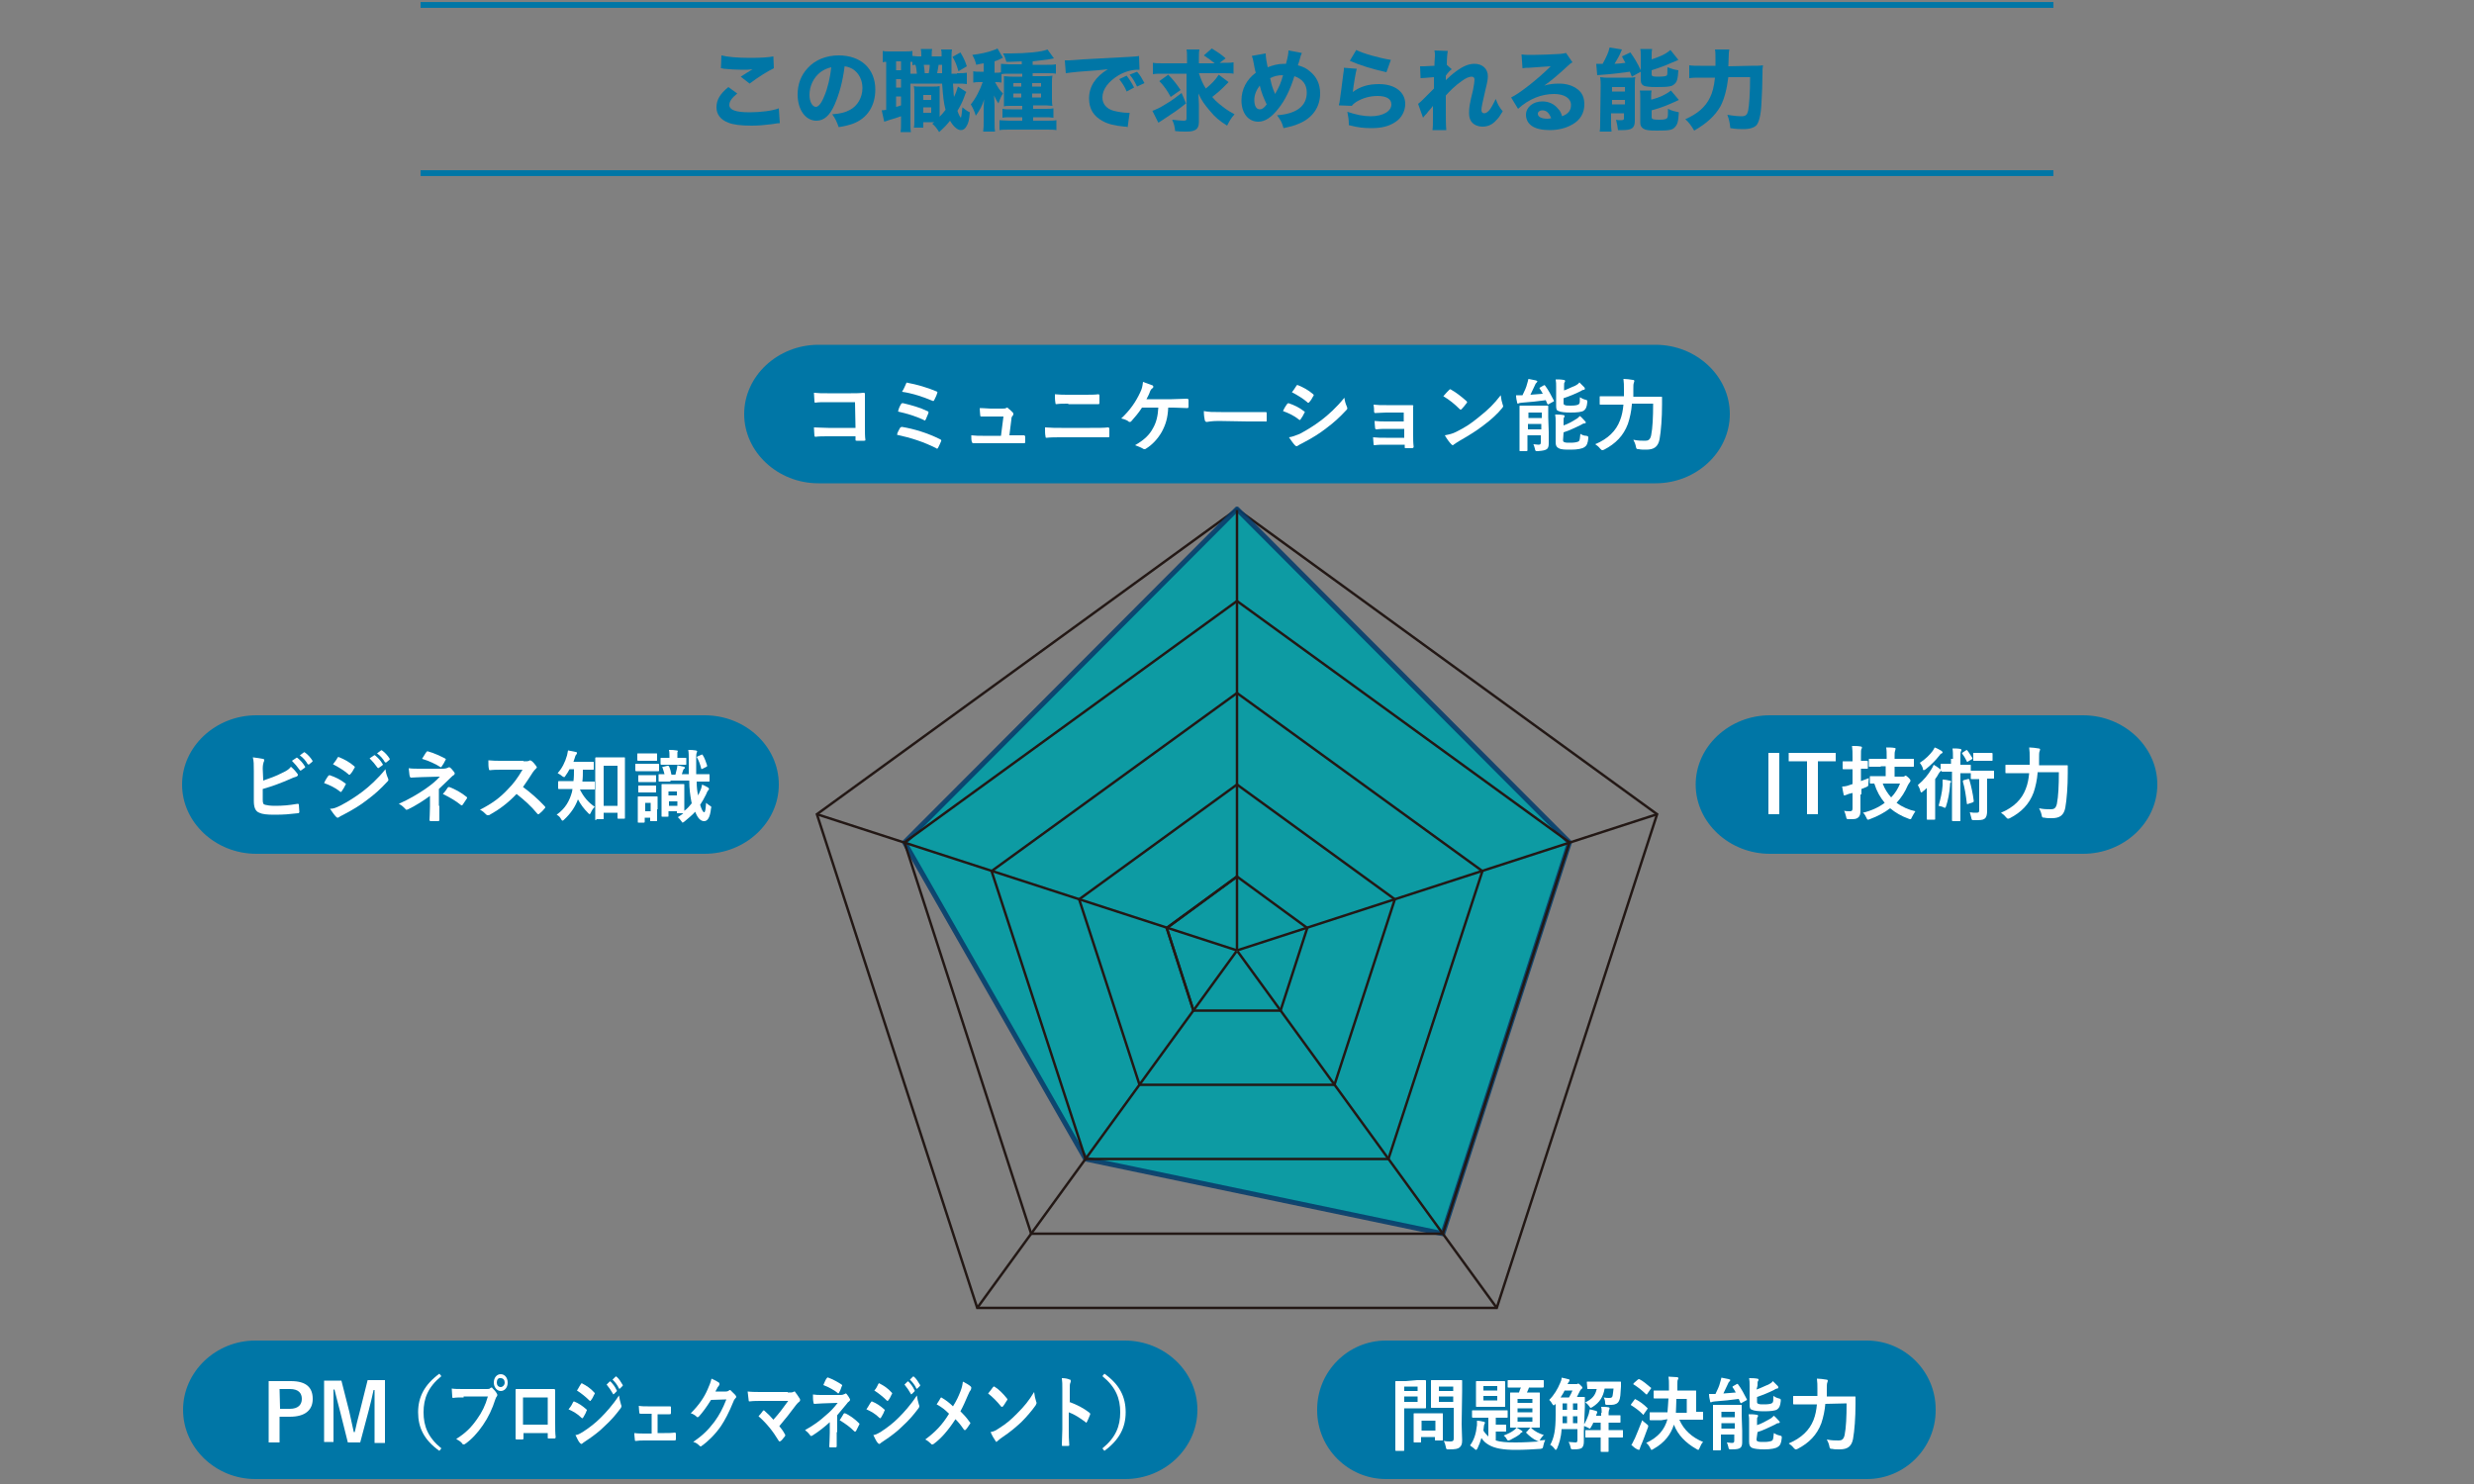 <?xml version="1.0" encoding="utf-8"?>
<!-- Generator: Adobe Illustrator 27.7.0, SVG Export Plug-In . SVG Version: 6.00 Build 0)  -->
<svg version="1.1" id="レイヤー_1" xmlns="http://www.w3.org/2000/svg" xmlns:xlink="http://www.w3.org/1999/xlink" x="0px"
	 y="0px" viewBox="0 0 500 300" style="enable-background:new 0 0 500 300;" xml:space="preserve">
<rect x="0" y="0" width="500" height="300" fill="#808080" stroke="none"/>
<style type="text/css">
	.st0{fill:#0076A6;}
	.st1{fill:none;stroke:#0076A6;stroke-width:1.173;stroke-miterlimit:10;}
	.st2{fill:none;stroke:#231815;stroke-width:0.5;stroke-miterlimit:10;}
	.st3{opacity:0.9;fill:#009EA7;stroke:#083E6C;stroke-linejoin:round;stroke-miterlimit:10;enable-background:new    ;}
	.st4{fill:#FFFFFF;}
</style>
<g>
	<path class="st0" d="M149,18.9c-1.1,0.9-1.6,1.6-1.6,2.3c0,1,1.2,1.5,4.1,1.5c2.2,0,4.6-0.3,5.9-0.8l0.2,3c-0.4,0-0.4,0-1.6,0.2
		c-1.6,0.2-2.8,0.3-4.1,0.3c-2.2,0-3.7-0.2-4.7-0.6c-1.6-0.6-2.4-1.7-2.4-3.1c0-1.5,0.7-2.7,2.4-4.1L149,18.9z M145.8,11.2
		c1.1,0.3,3.2,0.5,5.8,0.5c2.2,0,3.7-0.1,4.7-0.3l0.1,2.4c-1.1,0.5-3.2,1.8-4.9,3.1l-1.8-1.4c0.6-0.4,1.9-1.2,2.4-1.5
		c-0.8,0.1-1.2,0.1-2.1,0.1c-1.2,0-2.7-0.1-3.7-0.2c-0.4-0.1-0.4-0.1-0.6-0.1L145.8,11.2z"/>
	<path class="st0" d="M168.7,21.1c-1,2.3-2.2,3.3-3.7,3.3c-2.2,0-3.8-2.2-3.8-5.3c0-2.1,0.7-3.9,2-5.3c1.5-1.7,3.8-2.6,6.3-2.6
		c4.5,0,7.4,2.7,7.4,6.9c0,3.3-1.6,5.8-4.5,6.9c-0.9,0.3-1.6,0.5-2.9,0.7c-0.4-1.1-0.6-1.6-1.3-2.6c1.6-0.1,2.7-0.4,3.6-0.9
		c1.5-0.8,2.5-2.5,2.5-4.4c0-1.6-0.7-3-1.9-3.8c-0.5-0.3-1-0.5-1.7-0.6C170.3,16.6,169.6,19,168.7,21.1z M165.8,14.6
		c-1.4,1.1-2.2,2.8-2.2,4.6c0,1.4,0.6,2.4,1.3,2.4c0.5,0,1.1-0.7,1.7-2.2c0.7-1.6,1.2-3.9,1.4-5.8C167.1,13.8,166.5,14.1,165.8,14.6
		z"/>
	<path class="st0" d="M193.4,14.8c1.1,0,1.4,0,2-0.1V17c-0.6-0.1-0.9-0.1-2-0.1h-0.8c0.1,1.1,0.1,2,0.2,2.7c0.4-0.8,0.5-1.2,0.8-2.1
		l1.7,1.1c-0.2,0.3-0.2,0.4-0.5,1.2c-0.3,0.8-0.8,1.8-1.3,2.6c0.3,0.9,0.5,1.2,0.7,1.4c0.1-0.3,0.2-0.9,0.3-2.1c0.5,0.4,1,0.8,1.5,1
		c-0.1,1.5-0.3,2.2-0.6,2.7c-0.3,0.6-0.7,0.9-1.2,0.9c-0.7,0-1.5-0.7-2.2-1.9c-0.7,0.9-1.1,1.3-2.2,2.3c-0.5-0.8-0.8-1.2-1.4-1.7
		c0.2-0.1,0.3-0.2,0.4-0.3h-2.2v1.1h-1.9c0.1-0.5,0.1-1,0.1-1.5V19c0-0.8,0-1-0.1-1.6c0.3,0.1,0.5,0.1,1.1,0.1h3
		c0.5,0,0.6,0,1.1-0.1c0,0.4,0,0.6,0,1.6v4.6c0.5-0.5,0.8-0.9,1.2-1.4c-0.4-1.5-0.5-2.7-0.7-5.3h-6.1c-0.1,0-0.2,0-0.3,0v7.8
		c0,1,0,1.5,0.1,2H182c0.1-0.6,0.1-1.1,0.1-2v-1.2c-0.8,0.3-1.5,0.5-2.2,0.7c-0.8,0.3-0.9,0.3-1.2,0.4l-0.5-2.3c0.2,0,0.4,0,0.9-0.1
		v-9.7c-0.3,0-0.5,0-0.7,0.1v-2.3c0.4,0.1,0.8,0.1,1.6,0.1h2.7c0.8,0,1.2,0,1.7-0.1v1c0.3,0,0.6,0.1,1,0.1h0.8c0-0.8,0-1-0.1-1.5
		h2.3c-0.1,0.4-0.1,0.7-0.1,1.5h2c0-0.9,0-1-0.1-1.4h2.2c-0.1,0.6-0.1,1-0.1,2.6c0,0.7,0,1.2,0,2.3h1.1V14.8z M181.1,14.2h1v-1.8h-1
		V14.2z M181.1,17.7h1V16h-1V17.7z M181.1,21.6c0.4-0.1,0.5-0.1,1-0.3v-1.8h-1V21.6z M185.3,14.8c-0.1-0.7-0.1-1.2-0.3-1.7
		c-0.3,0-0.3,0-0.6,0.1v-0.7c-0.2,0-0.2,0-0.4,0v2.4h0.3h1V14.8z M186.6,22.8h1.6v-1.1h-1.6V22.8z M186.6,20.2h1.6v-1h-1.6V20.2z
		 M187.7,14.8c0.1-0.6,0.2-1.1,0.2-1.7h-1.2c0.1,0.5,0.1,0.9,0.2,1.7H187.7z M190.4,14.8c0-0.2,0-0.8,0-1.7h-0.7
		c-0.1,0.7-0.2,1.1-0.3,1.7H190.4z M194.1,10.6c0.6,1,0.9,1.6,1.3,2.8l-1.7,1c-0.4-1.4-0.6-1.9-1.2-2.9L194.1,10.6z"/>
	<path class="st0" d="M202.4,16.7c-0.4-0.1-0.7-0.1-1.2-0.1h-0.1c0.6,1.1,0.9,1.6,1.6,2.3c-0.4,0.6-0.6,1.1-0.9,2
		c-0.4-0.5-0.6-1-0.9-1.6c0,0.4,0.1,1.3,0.1,1.9v3.3c0,1,0,1.5,0.1,2.1h-2.4c0.1-0.7,0.1-1.3,0.1-2.1v-2.3c0-1.2,0.1-1.9,0.1-2.1
		c-0.4,1.3-0.9,2.2-1.7,3.3c-0.2-0.8-0.6-1.6-1-2.3c1-1.2,1.9-3,2.4-4.5h-0.7c-0.5,0-0.8,0-1.2,0.1v-2.3c0.4,0.1,0.8,0.1,1.3,0.1
		h0.8v-1.7c-0.5,0.1-0.8,0.1-1.5,0.3c-0.2-0.8-0.4-1.3-0.8-2c1.6-0.2,3.1-0.5,4.4-1c0.3-0.1,0.5-0.2,0.7-0.3l1.1,1.9
		c-0.1,0-0.3,0.1-0.9,0.4c-0.2,0.1-0.3,0.1-0.8,0.3v2.3h0.3c0.4,0,0.7,0,1-0.1v-1.7c0.4,0,1,0.1,1.7,0.1h2.5v-0.6
		c-0.9,0-1.5,0.1-3.1,0.1c-0.2-0.7-0.4-1.2-0.7-1.7c0.7,0,1.3,0,1.6,0c3,0,6.3-0.3,7.4-0.8l1.3,1.8c-0.1,0-0.1,0-0.5,0.1
		c-0.9,0.2-2.3,0.3-3.8,0.5v0.7h2.9c0.7,0,1.3,0,1.8-0.1v1.9c-0.5-0.1-1-0.1-1.7-0.1h-3v0.6h2.2c1,0,1.3,0,1.8-0.1
		c-0.1,0.5-0.1,0.8-0.1,1.5v2.9c0,0.8,0,1.2,0.1,1.7c-0.5,0-0.8-0.1-1.5-0.1h-2.4V22h2.3c0.9,0,1.3,0,1.8-0.1v1.9
		c-0.6-0.1-1.1-0.1-1.8-0.1h-2.3v0.7h2.7c0.8,0,1.5,0,2-0.1v2c-0.5-0.1-1.2-0.1-2.1-0.1h-7.3c-0.9,0-1.6,0-2.1,0.1v-2
		c0.4,0,1.2,0.1,2,0.1h2.6v-0.7h-2.2c-0.8,0-1.3,0-1.8,0.1V22c0.5,0.1,0.9,0.1,1.8,0.1h2.2v-0.7h-2.2c-0.8,0-1.1,0-1.5,0.1
		c0-0.4,0-0.8,0-1.7V17c0-0.8,0-1.2,0-1.6c0.4,0,0.8,0.1,1.7,0.1h2v-0.6H204c-0.6,0-1.3,0-1.6,0.1V16.7z M204.8,16.8v0.7h1.6v-0.7
		H204.8z M204.8,18.9v0.8h1.6v-0.8H204.8z M210.4,17.5v-0.7h-1.8v0.7H210.4z M210.4,19.7v-0.8h-1.8v0.8H210.4z"/>
	<path class="st0" d="M215.2,12.2c0.4,0,0.6,0,0.7,0c0.3,0,0.5,0,3-0.2c1.2-0.1,4.3-0.2,9.3-0.5c1.6-0.1,1.7-0.1,2-0.2l0.1,2.8
		c-0.2,0-0.3,0-0.4,0c-1.2,0-2.6,0.4-3.8,1.1c-2,1.2-3.3,2.8-3.3,4.5c0,1.3,0.8,2.3,2.3,2.7c0.8,0.2,2,0.4,2.7,0.4
		c0.1,0,0.2,0,0.5,0l-0.4,2.9c-0.2-0.1-0.3-0.1-0.6-0.1c-2-0.2-3.3-0.5-4.4-1.1c-1.9-1-2.8-2.5-2.8-4.6c0-2.4,1.3-4.4,3.8-5.9
		c-1.8,0.2-1.9,0.2-5.9,0.5c-1,0.1-2,0.2-2.6,0.3L215.2,12.2z M227.7,18.5c-0.4-1-0.9-1.7-1.5-2.5l1.5-0.7c0.6,0.8,1,1.4,1.5,2.4
		L227.7,18.5z M229.8,17.5c-0.5-1-0.8-1.6-1.5-2.4l1.5-0.6c0.7,0.8,0.9,1.2,1.5,2.3L229.8,17.5z"/>
	<path class="st0" d="M239.7,20.9c-1.9,1.5-2.1,1.6-4.5,3.2c-0.5,0.3-0.7,0.5-1.1,0.7l-1.2-2.4c0.8-0.3,1.5-0.6,2.6-1.3
		c1.4-0.8,2.1-1.4,3.3-2.3L239.7,20.9z M242.3,14.8c0.4,1.2,0.8,2.2,1.4,3.1c1.1-0.9,2-1.8,2.6-2.8l2,1.5c-0.2,0.2-0.2,0.2-1.1,1.1
		c-0.6,0.6-1.3,1.2-2.2,1.9c0.4,0.5,0.8,0.9,1.4,1.4c1,0.8,1.6,1.3,3.1,2.1c-0.7,0.8-1,1.3-1.5,2.3c-1.6-1-2.5-1.8-3.4-2.9
		c-1.2-1.4-1.7-2.1-2.4-3.6c0,0.7,0.1,1.6,0.1,2.2v3.6c0,0.8-0.3,1.4-0.8,1.6c-0.4,0.2-0.8,0.3-1.8,0.3c-0.7,0-1.4,0-2.2-0.1
		c-0.1-0.9-0.2-1.4-0.6-2.3c1,0.1,1.7,0.2,2.3,0.2c0.5,0,0.6-0.1,0.6-0.5v-9H235c-0.8,0-1.5,0-2,0.1v-2.3c0.6,0.1,1.2,0.1,2.2,0.1
		h4.7V12c0-0.9,0-1.5-0.1-2h2.6c-0.1,0.6-0.1,1.1-0.1,2v0.8h3.2c-0.6-0.5-1.3-1-2.2-1.6l1.6-1.4c1.6,1,1.9,1.2,2.8,2l-1.2,0.9h0.6
		c1,0,1.6,0,2.2-0.1v2.3c-0.5-0.1-1.2-0.1-2.2-0.1C247.1,14.8,242.3,14.8,242.3,14.8z M236.1,15.1c1,1,1.7,1.9,2.5,3.1l-2,1.4
		c-0.7-1.3-1.4-2.3-2.3-3.2L236.1,15.1z"/>
	<path class="st0" d="M255.8,10.8c0,0.8,0.2,1.9,0.4,2.8c1-0.4,2.1-0.7,3.3-0.7c0.1,0,0.3,0,0.4,0c0.4-1.5,0.5-2.1,0.5-2.7l2.7,0.5
		c-0.1,0.2-0.1,0.4-0.2,0.5c-0.2,0.8-0.5,1.8-0.6,2c1.1,0.3,1.7,0.6,2.4,1.2c1.4,1.1,2.1,2.6,2.1,4.5c0,2.8-1.6,5-4.3,6.1
		c-0.9,0.4-1.7,0.6-3.1,0.9c-0.3-1.1-0.5-1.5-1.3-2.6c4-0.3,6-1.9,6-4.6c0-1.6-0.8-2.7-2.5-3.3c-0.8,2.6-1.9,4.9-3.2,6.5
		c-1.4,1.8-2.7,2.7-4.1,2.7c-2,0-3.4-1.7-3.4-4.3c0-2.2,1-4.2,2.9-5.6c-0.1-0.2-0.3-1.2-0.6-2.8c-0.1-0.2-0.1-0.3-0.2-0.6
		L255.8,10.8z M253.5,20.2c0,1.2,0.4,1.9,1.1,1.9c0.5,0,0.9-0.3,1.4-1c-0.7-1.5-1-2.2-1.4-3.8C253.9,18.2,253.5,19.2,253.5,20.2z
		 M257.7,19c0.9-1.6,1.2-2.3,1.6-3.8c-1.1,0-1.8,0.2-2.6,0.6C257,17.2,257.1,17.6,257.7,19z"/>
	<path class="st0" d="M274.2,13.9c-0.2,0.7-0.6,3-0.8,4.7c1.5-1.1,3.1-1.6,5.3-1.6c3.2,0,5.3,1.6,5.3,4c0,1.4-0.7,2.8-1.9,3.6
		c-1.3,0.9-2.8,1.3-4.9,1.3c-1.5,0-2.7-0.1-4.6-0.6c0-1.2-0.1-1.6-0.3-2.7c1.8,0.6,3.3,0.9,4.7,0.9c2.5,0,4.2-1,4.2-2.4
		c0-1.1-1-1.7-2.8-1.7c-1.5,0-3,0.4-4.3,1.2c-0.4,0.3-0.6,0.4-0.9,0.8l-2.6-0.1c0-0.2,0-0.3,0.1-0.5c0.2-1.3,0.5-3.6,0.8-6
		c0.1-0.4,0.1-0.7,0.1-1.1L274.2,13.9z M274.1,10.1c1.3,0.7,4.9,1.7,7,2l-0.9,2.5c-3.1-0.7-5.3-1.4-7.4-2.3L274.1,10.1z"/>
	<path class="st0" d="M286.6,21c0.4-0.3,0.7-0.6,1.2-1.1c1.8-1.8,1.8-1.8,2-2c0-0.3,0-0.5,0-0.7c0-0.5,0-0.5,0-0.9
		c0-0.2,0-0.3,0-0.7c-1.5,0.1-2.2,0.2-2.7,0.2l-0.1-2.4c0.4,0,0.6,0,0.8,0c0.4,0,1.5-0.1,2.1-0.1c0-1,0.1-1.6,0.1-2
		c0-0.5,0-0.7-0.1-1.1l2.7,0.1c-0.1,0.5-0.2,1.7-0.2,2.8l1,0.9c-0.3,0.2-0.8,0.7-1.2,1.3c0,0.2,0,0.2,0,0.4c0,0.1,0,0.1,0,0.5
		c0.5-0.5,1.4-1.3,2.1-1.8c1.5-1.1,2.6-1.5,3.7-1.5c1.6,0,2.7,1,2.7,2.5c0,0.6-0.1,1.2-0.5,2.8c-0.6,2.6-0.8,3.5-0.8,4
		s0.2,0.7,0.6,0.7c0.3,0,0.8-0.3,1.2-0.9c0.4-0.6,0.8-1.4,1.1-2c0.4,1.1,0.6,1.5,1.4,2.5c-0.6,1-0.8,1.3-1.3,1.8
		c-0.8,0.9-1.7,1.3-2.8,1.3c-0.6,0-1.3-0.2-1.7-0.5c-0.7-0.5-1-1.2-1-2.3c0-1,0.1-1.8,0.8-4.6c0.2-1.1,0.3-1.7,0.3-2.1
		s-0.2-0.6-0.6-0.6c-0.5,0-1.2,0.3-2,0.9c-1.3,0.9-2.4,2-3.2,2.9c0,0.9,0,1.5,0,2c0,2.5,0,4.1,0.1,5h-2.8c0.1-0.6,0.1-1.3,0.1-2.8
		c0-1.1,0-1.2,0-2.1c-0.1,0.1-0.1,0.1-0.3,0.4c-0.2,0.2-0.2,0.2-0.7,0.8c-0.1,0.2-0.3,0.4-0.6,0.7c-0.2,0.3-0.3,0.3-0.4,0.5
		L286.6,21z"/>
	<path class="st0" d="M307.5,11c0.7,0.1,1.3,0.1,2.3,0.1c1.5,0,3.8-0.1,5.5-0.2c0.7-0.1,0.9-0.1,1.2-0.2l1.3,1.9
		c-0.4,0.2-0.4,0.2-1.8,1.5c-1.9,1.7-2.4,2.1-3.9,3.2c1-0.3,1.9-0.4,3-0.4c1.5,0,2.8,0.4,3.8,1.2c0.9,0.7,1.3,1.7,1.3,3
		c0,1.7-0.8,3.2-2.5,4.1c-1.2,0.7-2.8,1.1-4.5,1.1c-1.6,0-2.9-0.3-3.7-0.9c-0.7-0.5-1.1-1.3-1.1-2.2c0-1.5,1.4-2.7,3.3-2.7
		c1.3,0,2.4,0.5,3.2,1.5c0.4,0.4,0.6,0.8,0.8,1.5c1.3-0.5,1.8-1.2,1.8-2.3c0-1.3-1.3-2.2-3.4-2.2c-2.6,0-5.1,1-7.3,3l-1.4-2.3
		c1.7-0.8,5.5-3.8,8-6.3c-1.5,0.1-1.8,0.1-4.4,0.3c-0.6,0-0.7,0-1.3,0.1L307.5,11z M311.7,22.3c-0.5,0-0.9,0.3-0.9,0.7
		c0,0.6,0.7,1,1.9,1c0.3,0,0.3,0,0.8-0.1C313.1,22.9,312.6,22.3,311.7,22.3z"/>
	<path class="st0" d="M329.8,15.5c-0.2-0.5-0.3-0.7-0.4-1c-1.3,0.2-3.9,0.5-5.4,0.6c-0.5,0-0.9,0.1-1.2,0.1l-0.2-2.3
		c0.3,0,0.7,0,0.9,0c0,0,0.1,0,0.2,0h0.2c0.7-1.3,1.2-2.3,1.4-3.3l2.5,0.4c-0.1,0.3-0.2,0.4-0.3,0.7c-0.2,0.5-0.7,1.4-1.2,2.2
		c0.6,0,1.4-0.1,2.2-0.2c-0.3-0.5-0.4-0.7-0.7-1.3l1.7-0.8c0.8,1.1,1.4,2.1,2.1,3.6v-2.8c0-0.7,0-1.1-0.1-1.5h2.4
		c-0.1,0.4-0.1,0.7-0.1,1.4V12c0.9-0.3,1.2-0.4,2.1-0.8c0.8-0.4,1.1-0.6,1.7-1.1l1.6,2c-0.4,0.2-0.4,0.2-1.4,0.6
		c-1.1,0.5-2.4,1-4,1.5V15c0,0.4,0.2,0.5,1.2,0.5c1.2,0,1.6-0.1,1.8-0.2c0.2-0.1,0.2-0.5,0.2-1.7c0.8,0.3,1.4,0.5,2.2,0.6
		c-0.1,1.8-0.3,2.4-0.8,2.8c-0.5,0.5-1.2,0.6-3.7,0.6c-1.3,0-1.9-0.1-2.3-0.2c-0.6-0.2-0.8-0.6-0.8-1.3v-1.6L329.8,15.5z
		 M323.5,17.3c0-0.6,0-1.1-0.1-1.7c0.4,0,0.6,0.1,1.2,0.1h4.3c0.8,0,1.1,0,1.6-0.1c-0.1,0.5-0.1,0.9-0.1,1.7v7.1
		c0,1.5-0.6,1.9-2.5,1.9c-0.2,0-0.5,0-0.9,0c-0.1-0.8-0.2-1.3-0.4-2.1c0.3,0.1,0.8,0.1,1,0.1c0.4,0,0.6-0.1,0.6-0.3v-1.1h-2.6v1.6
		c0,0.9,0,1.4,0.1,2.1h-2.4c0.1-0.6,0.1-1.1,0.1-2L323.5,17.3L323.5,17.3z M325.8,18.5h2.6v-0.9h-2.6V18.5z M325.8,21.1h2.6v-0.9
		h-2.6V21.1z M333.9,20.1c1.5-0.4,2.8-1,3.8-1.8l1.6,1.9c-2.1,1-3.6,1.6-5.5,2.1v1.4c0,0.4,0.3,0.5,1.5,0.5c1,0,1.4-0.1,1.6-0.3
		c0.2-0.2,0.2-0.5,0.2-1.9c0.8,0.4,1.3,0.5,2.2,0.7c-0.1,1.9-0.3,2.5-0.8,3c-0.5,0.6-1.2,0.7-3.7,0.7c-1.6,0-2.2-0.1-2.7-0.4
		c-0.4-0.3-0.6-0.6-0.6-1.2v-4.9c0-0.8,0-1.2-0.1-1.6h2.4c-0.1,0.4-0.1,0.7-0.1,1.5v0.3H333.9z"/>
	<path class="st0" d="M353.9,13.3c1.1,0,1.7,0,2.4-0.1c-0.1,0.7-0.1,0.9-0.1,1.7c0,1.6-0.1,4.3-0.2,5.8c-0.1,2.5-0.5,4-1,4.6
		c-0.5,0.5-1.3,0.8-2.7,0.8c-0.8,0-1.3,0-2.6-0.2c-0.1-1.1-0.3-1.9-0.6-2.7c1.1,0.2,2.1,0.3,2.9,0.3s1.1-0.3,1.3-1.1
		c0.2-1,0.4-3.6,0.4-6.8h-4.4c-0.3,2.4-0.8,4.4-1.6,5.9c-1.1,1.9-2.7,3.4-5.3,4.9c-0.6-1-1.1-1.7-1.8-2.3c2.5-1.1,4.1-2.5,5-4.4
		c0.5-1,0.8-2.2,1-4h-2.9c-0.9,0-1.6,0-2.3,0.1v-2.6c0.7,0.1,1.3,0.1,2.3,0.1h3c0-0.5,0-0.8,0-1.2c0-1,0-1.7-0.1-2.1h2.9
		c-0.1,0.5-0.1,0.5-0.2,3.4L353.9,13.3L353.9,13.3z"/>
</g>
<line class="st1" x1="415" y1="35" x2="85" y2="35"/>
<line class="st1" x1="415" y1="1" x2="85" y2="1"/>
<g>
	<g>
		<polygon class="st2" points="197.5,264.4 165.1,164.6 250,102.9 334.9,164.6 302.5,264.4 		"/>
		<polygon class="st3" points="219.4,234.3 182.8,170.3 250,102.9 317.2,170.3 291.6,249.4 		"/>
		<polygon class="st2" points="208.4,249.4 182.8,170.3 250,121.5 317.2,170.3 291.6,249.4 		"/>
		<polygon class="st2" points="219.4,234.3 200.4,176.1 250,140.1 299.6,176.1 280.6,234.3 		"/>
		<polygon class="st2" points="230.3,219.3 218.1,181.8 250,158.6 281.9,181.8 269.7,219.3 		"/>
		<polygon class="st2" points="258.8,204.3 241.2,204.3 235.8,187.6 250,177.2 264.2,187.6 		"/>
		<polyline class="st2" points="241.2,204.3 235.8,187.6 250,177.2 		"/>
		<line class="st2" x1="250" y1="103.1" x2="250" y2="192.3"/>
		<line class="st2" x1="165.1" y1="164.6" x2="249.9" y2="192.1"/>
		<line class="st2" x1="197.5" y1="264.4" x2="249.9" y2="192.3"/>
		<line class="st2" x1="302.5" y1="264.4" x2="250.1" y2="192.3"/>
		<line class="st2" x1="334.9" y1="164.6" x2="250.1" y2="192.1"/>
	</g>
</g>
<g>
	<path class="st0" d="M349.6,83.7c0,7.7-6.8,14-15,14H165.4c-8.2,0-15-6.3-15-14s6.8-14,15-14h169.2C342.8,69.7,349.6,76,349.6,83.7
		z"/>
</g>
<g>
	<path class="st4" d="M172.8,81.3h-5.6c-1.1,0-1.8,0-2.4,0.1c-0.2,0-0.2-0.1-0.2-0.3c0-0.4-0.1-1.2-0.1-1.7c1,0.1,1.5,0.1,2.7,0.1
		h4.8c0.8,0,1.7,0,2.5-0.1c0.3,0,0.3,0.1,0.3,0.3c0,0.8,0,1.7,0,2.5V86c0,1.2,0,2.4,0.1,2.9c0,0.2-0.1,0.2-0.3,0.2c-0.4,0-1,0-1.4,0
		c-0.3,0-0.3,0-0.3-0.3v-0.6h-5.5c-1,0-1.9,0-2.6,0.1c-0.1,0-0.2-0.1-0.2-0.2c0-0.4-0.1-1-0.1-1.7c0.8,0,1.7,0.1,2.9,0.1h5.5
		L172.8,81.3L172.8,81.3z"/>
	<path class="st4" d="M181.9,86.5c0.1-0.1,0.2-0.2,0.4-0.2c2.4,0.4,5.1,1.2,7.7,2.5c0.2,0.1,0.3,0.2,0.2,0.4
		c-0.2,0.5-0.4,0.9-0.6,1.3c-0.1,0.1-0.1,0.2-0.2,0.2c-0.1,0-0.1,0-0.2-0.1c-2.6-1.3-5.1-2.1-7.9-2.7
		C181.3,87.5,181.7,86.9,181.9,86.5z M182.1,81.7c0.1-0.2,0.2-0.2,0.4-0.2c1.7,0.4,3.5,0.9,4.9,1.6c0.3,0.1,0.3,0.2,0.2,0.5
		s-0.4,0.9-0.5,1.2c-0.1,0.1-0.1,0.2-0.2,0.2c-0.1,0-0.1,0-0.2-0.1c-1.7-0.8-3.4-1.3-5.2-1.7C181.6,82.6,181.9,82,182.1,81.7z
		 M183.1,77.6c0.1-0.3,0.2-0.3,0.4-0.2c1.7,0.3,4.1,1,5.7,1.7c0.3,0.1,0.3,0.2,0.2,0.4c-0.1,0.4-0.4,1-0.6,1.4
		c-0.1,0.2-0.2,0.2-0.4,0.1c-1.9-0.8-4-1.5-6.1-1.8C182.7,78.6,183,77.8,183.1,77.6z"/>
	<path class="st4" d="M204.8,88c0.6,0,1.3,0,2,0c0.3,0,0.3,0,0.4,0.3c0,0.3,0,0.7,0,1s-0.1,0.3-0.3,0.3c-0.7,0-1.5,0-2.2,0h-5.9
		c-0.7,0-1.3,0-2.1,0c-0.2,0-0.2-0.1-0.3-0.3c-0.1-0.3-0.1-0.8-0.1-1.3c0.9,0.1,1.5,0.1,2.3,0.1h3.7l0.5-3.9h-2.6
		c-0.6,0-1.3,0-1.8,0c-0.2,0-0.3,0-0.3-0.3s-0.1-0.8-0.1-1.4c1.1,0,1.6,0.1,2.2,0.1h2.2c0.6,0,0.7,0,0.9-0.1c0.1,0,0.1-0.1,0.2-0.1
		c0.1,0,0.2,0,0.2,0.1c0.3,0.2,0.7,0.6,1,0.9c0.1,0.1,0.1,0.2,0.1,0.3c0,0.1,0,0.2-0.1,0.3c-0.2,0.2-0.3,0.4-0.3,0.8L204,88H204.8z"
		/>
	<path class="st4" d="M214.4,88.4c-1,0-2.1,0-2.9,0.1c-0.2,0-0.2-0.1-0.2-0.3c-0.1-0.4-0.1-0.9-0.1-1.8c1.2,0.1,2.3,0.1,3.3,0.1h5.8
		c1.8,0,2.9,0,3.6-0.1c0.2,0,0.3,0.1,0.3,0.3c0,0.4,0,0.9,0,1.4c0,0.2,0,0.3-0.2,0.3c-0.8,0-2.4,0-3.5,0H214.4z M215.9,81.6
		c-1,0-1.7,0-2.4,0.1c-0.2,0-0.2-0.1-0.2-0.3c-0.1-0.5-0.1-1-0.1-1.7c1,0.1,1.8,0.1,2.7,0.1h3.2c1.2,0,2.2,0,2.9-0.1
		c0.1,0,0.2,0.1,0.2,0.3c0,0.5,0,1,0,1.4c0,0.2,0,0.3-0.2,0.3c-0.8,0-1.8,0-2.8,0h-3.3V81.6z"/>
	<path class="st4" d="M236.1,82.4c-0.1,2.1-0.5,3.4-1.3,4.9c-0.8,1.4-1.9,2.6-3.2,3.4c-0.1,0.1-0.2,0.1-0.3,0.1s-0.2,0-0.3-0.1
		c-0.5-0.3-1.1-0.5-1.6-0.7c1.9-1.1,2.9-2.1,3.6-3.4c0.7-1.2,1-2.5,1.1-4.2h-3.3c-0.7,1.1-1.5,2-2.2,2.8c-0.1,0.1-0.2,0.1-0.3,0.1
		s-0.2,0-0.2-0.1c-0.4-0.3-1-0.5-1.5-0.6c1.8-1.7,2.9-3.3,3.8-5.2c0.4-0.8,0.5-1.3,0.6-2.2c0.6,0.2,1.4,0.5,1.9,0.7
		c0.1,0,0.2,0.2,0.2,0.3c0,0.1-0.1,0.2-0.2,0.3c-0.2,0.1-0.4,0.4-0.5,0.7c-0.2,0.6-0.5,1.1-0.7,1.5h5.1c1,0,2.1-0.1,3.1-0.1
		c0.2,0,0.3,0.1,0.3,0.3c0,0.4,0,0.9,0,1.3c0,0.2-0.1,0.3-0.2,0.3c-0.7,0-2-0.1-2.9-0.1L236.1,82.4L236.1,82.4z"/>
	<path class="st4" d="M246.3,85.1c-1.6,0-2.2,0.2-2.4,0.2s-0.3-0.1-0.4-0.3c-0.1-0.4-0.2-1.1-0.2-1.9c1,0.2,1.8,0.2,3.5,0.2h5.2
		c1.2,0,2.4,0,3.7,0c0.2,0,0.3,0,0.3,0.2c0,0.5,0,1,0,1.5c0,0.2-0.1,0.3-0.3,0.2c-1.2,0-2.4,0-3.6,0L246.3,85.1L246.3,85.1z"/>
	<path class="st4" d="M260.1,81.7c0.1-0.1,0.2-0.2,0.3-0.2c1.2,0.4,2.2,0.9,3.1,1.6c0.1,0.1,0.2,0.1,0.2,0.2c0,0,0,0.1-0.1,0.2
		c-0.2,0.4-0.4,0.8-0.7,1.2c-0.1,0.1-0.1,0.2-0.2,0.2s-0.1,0-0.2-0.1c-1-0.8-2.1-1.3-3.2-1.7C259.6,82.4,259.9,82,260.1,81.7z
		 M262.7,87.7c1.5-0.8,2.8-1.6,4.4-2.8c1.3-1,3-2.5,4.6-4.5c0.1,0.7,0.2,1.1,0.5,1.8c0,0.1,0.1,0.2,0.1,0.3c0,0.1,0,0.2-0.2,0.4
		c-1.5,1.6-2.5,2.5-4.1,3.7c-1.4,1.1-2.9,2-4.8,3c-0.4,0.2-0.8,0.4-0.9,0.5s-0.2,0.1-0.3,0.1c-0.1,0-0.2-0.1-0.3-0.2
		c-0.3-0.3-0.8-1-1.2-1.6C261.2,88.3,261.7,88.1,262.7,87.7z M262,78c0.1-0.2,0.2-0.2,0.4-0.1c1,0.4,2.1,1,3,1.8
		c0.1,0.1,0.1,0.1,0.1,0.2s0,0.1-0.1,0.2c-0.2,0.4-0.5,0.9-0.8,1.2c0,0.1-0.1,0.1-0.2,0.1s-0.2,0-0.2-0.1c-0.8-0.7-2.1-1.5-3.1-2
		C261.4,78.9,261.7,78.5,262,78z"/>
	<path class="st4" d="M283.8,83.4h-3.7c-0.8,0-1.5,0.1-2.2,0.1c-0.1,0-0.2-0.1-0.2-0.4c0-0.4,0-0.7-0.1-1.3c0.9,0.1,1.4,0.1,2.6,0.1
		h2.8c0.8,0,1.7,0,2.4,0c0.2,0,0.3,0.1,0.2,0.3c0,0.7,0,1.4,0,2.1V88c0,0.7,0,1.5,0.1,2.3c0,0.2-0.1,0.3-0.4,0.3s-0.8,0-1.1,0
		c-0.3,0-0.3,0-0.3-0.2v-0.5H280c-0.8,0-1.5,0-2.2,0.1c-0.2,0-0.2-0.1-0.2-0.3c0-0.3-0.1-0.8-0.1-1.3c0.9,0.1,1.6,0.1,2.6,0.1h3.7
		v-1.8h-3.4c-0.7,0-1.5,0-2.2,0.1c-0.2,0-0.3-0.1-0.3-0.4s-0.1-0.7-0.1-1.3c0.9,0.1,1.5,0.1,2.5,0.1h3.4v-1.8H283.8z"/>
	<path class="st4" d="M292.9,78.8c0.1-0.1,0.1-0.1,0.2-0.1s0.1,0,0.2,0.1c0.8,0.4,2.1,1.4,3.1,2.3c0.1,0.1,0.1,0.2,0.1,0.2
		c0,0.1,0,0.1-0.1,0.2c-0.2,0.3-0.8,1-1,1.2c-0.1,0.1-0.1,0.1-0.2,0.1s-0.1,0-0.2-0.1c-1-1-2.1-1.9-3.3-2.6
		C292.1,79.6,292.6,79.1,292.9,78.8z M294.3,87.3c2-1,3-1.7,4.6-3c2-1.6,3-2.6,4.4-4.4c0.1,0.8,0.2,1.3,0.4,1.9
		c0,0.1,0.1,0.2,0.1,0.3c0,0.1-0.1,0.3-0.3,0.5c-0.8,1-2.2,2.3-3.7,3.4c-1.3,1-2.7,1.9-4.8,3.1c-0.7,0.4-0.9,0.6-1.1,0.7
		c-0.1,0.1-0.2,0.2-0.3,0.2c-0.1,0-0.2-0.1-0.3-0.2c-0.4-0.4-0.9-1.1-1.3-1.8C293,87.8,293.5,87.7,294.3,87.3z"/>
	<path class="st4" d="M312,77.9c0.2-0.1,0.2,0,0.3,0.1c0.6,0.8,1.2,1.9,1.7,2.9c0.1,0.2,0.1,0.2-0.1,0.3l-0.9,0.5
		c-0.2,0.1-0.2,0.1-0.3-0.1l-0.3-0.7c-1.5,0.2-3.2,0.4-4.8,0.5c-0.3,0-0.5,0.1-0.6,0.1s-0.1,0.1-0.2,0.1s-0.2-0.1-0.2-0.3
		c-0.1-0.4-0.2-0.9-0.2-1.4c0.4,0,0.9,0,1.3,0c0.4-0.8,0.8-1.7,0.9-2.2c0.1-0.4,0.2-0.6,0.3-1.1c0.6,0.1,1.1,0.2,1.5,0.3
		c0.2,0.1,0.3,0.1,0.3,0.2s-0.1,0.2-0.2,0.3c-0.1,0.1-0.2,0.2-0.3,0.5c-0.3,0.6-0.6,1.3-0.9,1.9c0.9-0.1,1.7-0.1,2.5-0.2
		c-0.2-0.4-0.4-0.7-0.6-1c-0.1-0.1-0.1-0.2,0.1-0.3L312,77.9z M313,87.3c0,0.8,0,1.7,0,2.2s0,1-0.4,1.3c-0.3,0.2-0.6,0.3-1.8,0.4
		c-0.5,0-0.5,0-0.6-0.5c-0.1-0.4-0.2-0.7-0.3-0.9c0.4,0,0.6,0.1,1,0.1s0.5-0.1,0.5-0.5V88h-2.7v1c0,1.3,0,1.9,0,2s0,0.2-0.2,0.2
		h-1.2c-0.2,0-0.2,0-0.2-0.2c0-0.1,0-0.7,0-2v-4.8c0-1.3,0-1.9,0-2c0-0.2,0-0.2,0.2-0.2c0.1,0,0.5,0,1.7,0h2c1.2,0,1.6,0,1.7,0
		c0.2,0,0.2,0,0.2,0.2c0,0.1,0,0.8,0,2.1L313,87.3L313,87.3z M308.9,83.4v1.1h2.7v-1.1H308.9z M311.5,86.8v-1.1h-2.7v1.1H311.5z
		 M315.9,79c0.9-0.3,1.6-0.7,2.4-1c0.4-0.2,0.7-0.4,0.9-0.7c0.4,0.4,0.7,0.7,1,1c0.1,0.1,0.1,0.2,0.1,0.3c0,0.1-0.1,0.2-0.2,0.2
		c-0.2,0-0.4,0.1-0.7,0.3c-1,0.5-2.2,1-3.4,1.4v0.9c0,0.3,0,0.4,0.3,0.5c0.2,0.1,0.6,0.1,1.2,0.1c0.8,0,1.4-0.1,1.6-0.3
		c0.2-0.2,0.2-0.5,0.2-1.4c0.3,0.2,0.7,0.4,1.1,0.5s0.4,0.1,0.4,0.5c-0.1,1-0.3,1.4-0.7,1.7c-0.4,0.3-1.4,0.4-2.7,0.4
		c-1.1,0-2-0.1-2.4-0.3c-0.4-0.1-0.5-0.4-0.5-1v-3.8c0-0.7,0-1.1-0.1-1.6c0.5,0,1.1,0,1.6,0.1c0.2,0,0.3,0.1,0.3,0.2s0,0.2-0.1,0.3
		c-0.1,0.1-0.1,0.3-0.1,0.9V79H315.9z M315.9,88.9c0,0.3,0,0.4,0.3,0.5c0.2,0.1,0.6,0.1,1.3,0.1c0.6,0,1.3-0.1,1.6-0.3
		c0.2-0.3,0.2-0.6,0.3-1.5c0.3,0.2,0.7,0.4,1.2,0.4c0.4,0.1,0.4,0.1,0.4,0.5c-0.1,1-0.3,1.5-0.8,1.8c-0.4,0.3-1.4,0.5-2.7,0.5
		c-1.2,0-2,0-2.5-0.3c-0.4-0.2-0.6-0.5-0.6-1.2v-4c0-0.7,0-1.1-0.1-1.6c0.5,0,1.1,0,1.6,0.1c0.2,0,0.3,0.1,0.3,0.2s0,0.2-0.1,0.3
		c-0.1,0.1-0.1,0.2-0.1,0.8V86c0.9-0.3,1.8-0.8,2.4-1.2c0.4-0.2,0.6-0.4,0.9-0.7c0.4,0.3,0.7,0.7,1,1c0.1,0.1,0.2,0.2,0.2,0.3
		c0,0.1-0.1,0.2-0.3,0.2c-0.2,0-0.4,0.1-0.7,0.3c-1.1,0.5-2.2,1.1-3.5,1.5L315.9,88.9L315.9,88.9z"/>
	<path class="st4" d="M329.8,81.8c-0.1,1.3-0.4,2.7-0.8,3.9c-0.9,2.4-2.5,4-4.8,5.2c-0.2,0.1-0.3,0.1-0.4,0.1s-0.2-0.1-0.4-0.3
		c-0.3-0.4-0.7-0.7-1-0.9c2.6-1.1,4.2-2.7,5-4.8c0.4-1,0.6-2.1,0.7-3.2h-2.5c-1.5,0-2.1,0-2.1,0c-0.2,0-0.2,0-0.2-0.2v-1.3
		c0-0.2,0-0.2,0.2-0.2c0.1,0,0.6,0,2.1,0h2.6c0-0.5,0-0.9,0-1.4c0-0.8,0-1.4-0.1-2.1c0.6,0,1.3,0.1,1.9,0.2c0.2,0,0.3,0.1,0.3,0.2
		c0,0.2-0.1,0.3-0.1,0.4c-0.1,0.2-0.1,0.7-0.1,1.4c0,0.4,0,0.9,0,1.4h3.4c1.6,0,2.1,0,2.2,0c0.2,0,0.2,0,0.2,0.2c0,0.5,0,1,0,1.4
		c0,2.7-0.2,5.3-0.5,7c-0.3,1.5-1.1,2.1-2.7,2.1c-0.6,0-1.1,0-1.5-0.1c-0.5,0-0.5-0.1-0.6-0.6s-0.3-0.9-0.5-1.3
		c1,0.2,1.6,0.2,2.4,0.2c0.6,0,1-0.2,1.2-1.1c0.3-1.5,0.4-3.7,0.4-6.4h-4.3V81.8z"/>
</g>
<g>
	<path class="st0" d="M391.2,285.1c0,7.6-6.2,13.9-13.9,13.9h-97.2c-7.6,0-13.9-6.2-13.9-13.9v-0.2c0-7.6,6.2-13.9,13.9-13.9h97.2
		c7.6,0,13.9,6.2,13.9,13.9L391.2,285.1L391.2,285.1z"/>
</g>
<g>
	<path class="st4" d="M286.4,279c1,0,1.5,0,1.6,0s0.2,0,0.2,0.2c0,0.1,0,0.6,0,1.6v2.1c0,1,0,1.5,0,1.6c0,0.2,0,0.2-0.2,0.2
		c-0.1,0-0.6,0-1.6,0h-2.6v5c0,2.2,0,3.3,0,3.4c0,0.2,0,0.2-0.2,0.2h-1.4c-0.2,0-0.2,0-0.2-0.2c0-0.1,0-1.2,0-3.4v-6.9
		c0-2.2,0-3.3,0-3.4c0-0.2,0-0.2,0.2-0.2c0.1,0,0.7,0,1.9,0L286.4,279z M286.5,282.3h-2.7v1.1h2.7V282.3z M283.8,280.3v0.9h2.7v-0.9
		H283.8z M285.9,291.6c-0.2,0-0.2,0-0.2-0.2c0-0.1,0-0.5,0-2.6v-1.2c0-1.2,0-1.6,0-1.7c0-0.2,0-0.2,0.2-0.2c0.1,0,0.5,0,1.7,0h2.1
		c1.2,0,1.6,0,1.7,0c0.2,0,0.2,0,0.2,0.2c0,0.1,0,0.5,0,1.4v1.2c0,2,0,2.4,0,2.5c0,0.2,0,0.2-0.2,0.2h-1.2c-0.2,0-0.2,0-0.2-0.2
		v-0.5h-2.8v0.9c0,0.2,0,0.2-0.2,0.2L285.9,291.6z M287.3,289.2h2.8v-2h-2.8V289.2z M295.4,287.9c0,1.1,0.1,2.4,0.1,3.2
		c0,0.8-0.1,1.1-0.5,1.5c-0.4,0.3-0.8,0.4-2.2,0.4c-0.5,0-0.5,0-0.6-0.5s-0.2-0.8-0.4-1.2c0.5,0.1,0.9,0.1,1.3,0.1
		c0.5,0,0.7-0.1,0.7-0.6v-6.2h-2.6c-1.2,0-1.7,0-1.8,0c-0.2,0-0.2,0-0.2-0.2c0-0.1,0-0.5,0-1.4v-2.3c0-1,0-1.3,0-1.5s0-0.2,0.2-0.2
		c0.1,0,0.5,0,1.8,0h2.3c1.2,0,1.7,0,1.8,0c0.2,0,0.2,0,0.2,0.2c0,0.1,0,0.8,0,2.1L295.4,287.9z M293.7,283.4v-1.1h-2.9v1.1H293.7z
		 M290.8,280.3v0.9h2.9v-0.9H290.8z"/>
	<path class="st4" d="M309.2,288.7c0.1-0.1,0.1-0.1,0.2-0.1c0,0,0.1,0,0.1,0.1c0.7,0.7,1.6,1.1,2.5,1.4c-0.2,0.2-0.4,0.4-0.6,0.7
		c-0.2,0.3-0.2,0.4-0.3,0.4c0.4,0,0.8-0.1,1.2-0.1c-0.2,0.4-0.3,0.7-0.4,1.2s-0.1,0.5-0.6,0.6c-1.6,0.1-3.2,0.2-5,0.2
		c-2.5,0-4.2-0.3-5.4-1c-0.7-0.4-1.1-0.8-1.5-1.4c-0.2,0.7-0.5,1.5-0.8,2.1c-0.1,0.2-0.2,0.3-0.3,0.3c-0.1,0-0.2-0.1-0.3-0.2
		c-0.3-0.3-0.7-0.5-0.9-0.7c0.8-1.1,1.2-2.3,1.4-4.1c0-0.3,0-0.6,0-0.9c0.4,0,0.9,0.1,1.3,0.2c0.2,0,0.3,0.1,0.3,0.2s0,0.2-0.1,0.3
		c0,0.1-0.1,0.2-0.1,0.4l-0.1,0.9c0.3,0.5,0.6,0.8,1,1.2v-3.8h-1.2c-1.4,0-1.8,0-1.9,0s-0.2,0-0.2-0.2v-1.1c0-0.2,0-0.2,0.2-0.2
		c0.1,0,0.6,0,1.9,0h3c1.4,0,1.8,0,1.9,0c0.2,0,0.2,0,0.2,0.2v1.1c0,0.2,0,0.2-0.2,0.2c-0.1,0-0.6,0-1.9,0h-0.3v1.4h0.7
		c0.9,0,1.1,0,1.2,0c0.2,0,0.2,0,0.2,0.2v1c0,0.2,0,0.2-0.2,0.2c-0.1,0-0.3,0-1.2,0h-0.7v1.8c0.9,0.3,2.2,0.4,4,0.4
		c1.6,0,3.2-0.1,4.8-0.2c-0.1,0-0.2,0-0.4-0.1c-0.9-0.4-1.6-1-2.2-1.6c-0.1-0.1-0.1-0.2,0.1-0.3L309.2,288.7z M302.3,279.2
		c1.2,0,1.6,0,1.7,0s0.2,0,0.2,0.2c0,0.1,0,0.5,0,1.4v2c0,0.9,0,1.3,0,1.4c0,0.2,0,0.2-0.2,0.2c-0.1,0-0.5,0-1.7,0h-2.1
		c-1.2,0-1.6,0-1.7,0c-0.2,0-0.2,0-0.2-0.2c0-0.1,0-0.5,0-1.4v-2c0-0.9,0-1.3,0-1.4c0-0.2,0-0.2,0.2-0.2c0.1,0,0.5,0,1.7,0H302.3z
		 M302.6,282.2h-2.8v0.9h2.8V282.2z M302.6,281.1v-0.9h-2.8v0.9H302.6z M307.5,289.2c0.1,0.1,0.2,0.1,0.2,0.2s-0.1,0.2-0.2,0.2
		s-0.2,0.1-0.3,0.3c-0.5,0.4-1.2,0.8-2,1.2c-0.2,0.1-0.3,0.1-0.4,0.1s-0.2-0.1-0.3-0.3c-0.2-0.4-0.4-0.5-0.6-0.7
		c1-0.4,1.6-0.7,2.1-1.1c0.2-0.1,0.3-0.3,0.5-0.5C306.9,288.8,307.2,289,307.5,289.2z M306.8,280.5c-1.4,0-1.8,0-1.9,0
		c-0.2,0-0.2,0-0.2-0.2v-1.1c0-0.2,0-0.2,0.2-0.2c0.1,0,0.6,0,1.9,0h3.1c1.4,0,1.8,0,1.9,0c0.2,0,0.2,0,0.2,0.2v1.1
		c0,0.1,0,0.2-0.2,0.2c-0.1,0-0.6,0-1.9,0H309c-0.1,0.4-0.3,0.7-0.4,1h0.7c1.2,0,1.6,0,1.7,0c0.2,0,0.2,0,0.2,0.2c0,0.1,0,0.6,0,1.7
		v3.3c0,1.1,0,1.6,0,1.7c0,0.2,0,0.2-0.2,0.2c-0.1,0-0.5,0-1.7,0h-2.2c-1.2,0-1.6,0-1.7,0c-0.2,0-0.2,0-0.2-0.2c0-0.1,0-0.6,0-1.7
		v-3.3c0-1.1,0-1.6,0-1.7c0-0.2,0-0.2,0.2-0.2c0.1,0,0.5,0,1.6,0c0.1-0.3,0.2-0.7,0.4-1H306.8z M309.7,286.5h-3v0.9h3V286.5z
		 M309.7,285.5v-0.8h-3v0.8H309.7z M306.7,283.6h3v-0.8h-3V283.6z"/>
	<path class="st4" d="M320.1,289.3c0,0.7,0,1.5,0,2.1s-0.1,1-0.4,1.3c-0.3,0.2-0.7,0.3-1.7,0.3c-0.5,0-0.5,0-0.6-0.5
		c-0.1-0.4-0.2-0.7-0.4-1c0.6,0,1,0.1,1.4,0.1c0.3,0,0.4-0.1,0.4-0.5v-2.2h-3.2c-0.1,1.8-0.5,2.9-0.9,3.9c-0.1,0.2-0.2,0.3-0.3,0.3
		c-0.1,0-0.1-0.1-0.2-0.2c-0.3-0.4-0.6-0.7-0.9-0.8c0.8-1.5,1.1-3,1.1-6.1v-2.2l-0.1,0.1c-0.1,0.1-0.2,0.2-0.3,0.2
		c-0.1,0-0.1-0.1-0.3-0.3c-0.2-0.4-0.4-0.6-0.6-0.8c1-1,1.7-2.2,2.2-3.4c0.2-0.4,0.3-0.7,0.3-1.1c0.5,0.1,1,0.2,1.3,0.3
		c0.2,0,0.3,0.1,0.3,0.2s0,0.2-0.1,0.3c-0.1,0.1-0.2,0.3-0.3,0.5h1.6c0.1,0,0.2,0,0.3,0c0.1,0,0.1-0.1,0.2-0.1s0.2,0,0.5,0.3
		s0.4,0.4,0.4,0.5s0,0.2-0.2,0.3c-0.1,0.1-0.2,0.2-0.3,0.4c-0.2,0.4-0.4,0.8-0.6,1.2c0.9,0,1.3,0,1.4,0c0.2,0,0.2,0,0.2,0.2
		c0,0.1,0,0.7,0,1.9L320.1,289.3z M317.1,282.5c0.3-0.5,0.5-0.9,0.7-1.4h-1.6c-0.2,0.5-0.5,0.9-0.8,1.4H317.1z M316.7,287.7v-1.4
		h-0.9c0,0.5,0,1,0,1.4H316.7z M316.7,285v-1.3h-0.9v1.3H316.7z M318.8,287.7v-1.4h-0.9v1.4H318.8z M317.9,283.7v1.3h0.9v-1.3H317.9
		z M323.7,285.6c0-0.4,0-0.8-0.1-1.2c0.5,0,1.1,0,1.5,0.1c0.1,0,0.2,0.1,0.2,0.2s0,0.2-0.1,0.3c0,0.1-0.1,0.3-0.1,0.7v0.4
		c1.6,0,2.1,0,2.2,0c0.2,0,0.2,0,0.2,0.2v1.1c0,0.2,0,0.2-0.2,0.2c-0.1,0-0.7,0-2.2,0v1.5h0.7c1.4,0,1.9,0,2,0c0.2,0,0.2,0,0.2,0.2
		v1.1c0,0.2,0,0.2-0.2,0.2c-0.1,0-0.6,0-2,0h-0.7v0.6c0,1.3,0,2,0,2.1c0,0.2,0,0.2-0.2,0.2h-1.2c-0.2,0-0.2,0-0.2-0.2
		c0-0.1,0-0.7,0-2.1v-0.6h-0.9c-1.4,0-1.9,0-2,0c-0.2,0-0.2,0-0.2-0.2v-1.1c0-0.2,0-0.2,0.2-0.2c0.1,0,0.6,0,2,0h0.9v-1.5H322
		c-0.1,0.3-0.2,0.5-0.4,0.8c-0.1,0.2-0.2,0.4-0.3,0.4c-0.1,0-0.2-0.1-0.4-0.2c-0.3-0.1-0.6-0.3-0.9-0.4c0.5-0.8,0.8-1.5,1.1-2.4
		c0.1-0.4,0.1-0.6,0.2-0.9c0.5,0.1,0.8,0.2,1.2,0.3c0.2,0.1,0.3,0.1,0.3,0.2s0,0.1,0,0.2c-0.1,0.1-0.1,0.2-0.2,0.5v0.1h1v-0.6H323.7
		z M320.7,279.5c0-0.2,0-0.2,0.2-0.2c0.1,0,0.5,0,1.9,0h2.7c1.3,0,1.8,0,1.9,0c0.2,0,0.2,0,0.2,0.2v0.8c-0.1,1.5-0.1,2.3-0.4,2.9
		c-0.2,0.5-0.8,0.8-1.5,0.8c-0.3,0-0.5,0-0.8,0c-0.4,0-0.5,0-0.5-0.4s-0.1-0.8-0.3-1.1c0.4,0.1,0.8,0.1,1.1,0.1
		c0.5,0,0.6-0.1,0.7-0.4c0.1-0.4,0.1-0.8,0.2-1.5h-1.8c-0.3,1.7-1,2.8-2.4,3.7c-0.2,0.1-0.3,0.2-0.4,0.2s-0.2-0.1-0.3-0.3
		c-0.2-0.3-0.5-0.6-0.8-0.8c1.4-0.7,2-1.4,2.3-2.7c-1.2,0-1.6,0-1.7,0c-0.2,0-0.2,0-0.2-0.2L320.7,279.5z"/>
	<path class="st4" d="M330.3,283c0.1-0.2,0.2-0.2,0.3-0.1c0.8,0.4,1.6,1,2.3,1.7c0.1,0.1,0.1,0.1,0.1,0.1s0,0.1-0.1,0.2l-0.7,1
		c0,0.1-0.1,0.1-0.1,0.1s-0.1,0-0.1-0.1c-0.7-0.7-1.5-1.3-2.3-1.8c-0.1,0-0.1-0.1-0.1-0.1s0-0.1,0.1-0.2L330.3,283z M330.4,290.8
		c0.4-0.9,0.9-2.2,1.5-3.7c0.2,0.3,0.6,0.5,0.9,0.8c0.3,0.2,0.3,0.3,0.3,0.4s0,0.2-0.1,0.4c-0.5,1.3-0.9,2.5-1.4,3.6
		c-0.1,0.3-0.2,0.5-0.2,0.6s-0.1,0.2-0.2,0.2s-0.2-0.1-0.3-0.1c-0.4-0.2-0.8-0.5-1.2-0.9C330,291.7,330.1,291.3,330.4,290.8z
		 M331,278.9c0.1-0.1,0.2-0.1,0.3-0.1c0.8,0.4,1.6,1.1,2.3,1.7c0.1,0,0.1,0.1,0.1,0.1s0,0.1-0.1,0.2l-0.7,1c-0.1,0.2-0.1,0.1-0.3,0
		c-0.7-0.7-1.6-1.4-2.4-1.9c-0.1,0-0.1-0.1-0.1-0.1s0-0.1,0.1-0.2L331,278.9z M335.8,287.1c-1.6,0-2.1,0-2.2,0c-0.2,0-0.2,0-0.2-0.2
		v-1.2c0-0.2,0-0.2,0.2-0.2c0.1,0,0.6,0,2.2,0h1.2c0.1-0.8,0.1-1.7,0.2-2.8h-0.7c-1.5,0-2,0-2.1,0c-0.2,0-0.2,0-0.2-0.2v-1.2
		c0-0.2,0-0.2,0.2-0.2c0.1,0,0.6,0,2.1,0h0.8v-0.9c0-0.9,0-1.3-0.1-1.9c0.6,0,1.2,0.1,1.7,0.1c0.2,0,0.3,0.1,0.3,0.2s0,0.2-0.1,0.3
		c-0.1,0.2-0.1,0.4-0.1,1v1.2h1.5c1.5,0,2,0,2.1,0c0.2,0,0.2,0,0.2,0.2c0,0.1,0,0.5,0,1.4v2.7c0.8,0,1.2,0,1.2,0
		c0.2,0,0.2,0,0.2,0.2v1.2c0,0.2,0,0.2-0.2,0.2c-0.1,0-0.6,0-2.2,0h-2.4c0.9,2.1,2.6,3.6,4.8,4.5c-0.3,0.3-0.5,0.7-0.7,1.2
		c-0.1,0.3-0.2,0.4-0.3,0.4c-0.1,0-0.2-0.1-0.4-0.2c-2.1-1.2-3.7-2.8-4.5-4.9c-0.6,1.9-1.8,3.6-4.1,4.9c-0.2,0.1-0.3,0.2-0.4,0.2
		s-0.2-0.1-0.3-0.4c-0.2-0.4-0.5-0.8-0.8-1c2.5-1.2,3.7-2.7,4.3-4.8L335.8,287.1z M340.9,285.6v-2.8h-2.1c0,1.1-0.1,2-0.1,2.8H340.9
		z"/>
	<path class="st4" d="M351,279.8c0.2-0.1,0.2,0,0.3,0.1c0.6,0.8,1.2,1.9,1.7,2.9c0.1,0.2,0.1,0.2-0.1,0.3l-0.9,0.5
		c-0.2,0.1-0.2,0.1-0.3-0.1l-0.3-0.7c-1.5,0.2-3.2,0.4-4.8,0.5c-0.3,0-0.5,0.1-0.6,0.1s-0.1,0.1-0.2,0.1s-0.2-0.1-0.2-0.3
		c-0.1-0.4-0.2-0.9-0.2-1.4c0.4,0,0.9,0,1.3,0c0.4-0.8,0.8-1.7,0.9-2.2c0.1-0.4,0.2-0.6,0.3-1.1c0.6,0.1,1.1,0.2,1.5,0.3
		c0.2,0.1,0.3,0.1,0.3,0.2s-0.1,0.2-0.2,0.3c-0.1,0.1-0.2,0.2-0.3,0.5c-0.3,0.6-0.6,1.3-0.9,1.9c0.9-0.1,1.7-0.1,2.5-0.2
		c-0.2-0.4-0.4-0.7-0.6-1c-0.1-0.1-0.1-0.2,0.1-0.3L351,279.8z M352.1,289.2c0,0.8,0,1.7,0,2.2s0,1-0.4,1.3
		c-0.3,0.2-0.6,0.3-1.8,0.3c-0.5,0-0.5,0-0.6-0.5c-0.1-0.4-0.2-0.7-0.3-0.9c0.4,0,0.6,0.1,1,0.1s0.5-0.1,0.5-0.5V290h-2.7v1
		c0,1.3,0,1.9,0,2s0,0.2-0.2,0.2h-1.2c-0.2,0-0.2,0-0.2-0.2c0-0.1,0-0.7,0-2v-4.8c0-1.3,0-1.9,0-2c0-0.2,0-0.2,0.2-0.2
		c0.1,0,0.5,0,1.7,0h2c1.2,0,1.6,0,1.7,0c0.2,0,0.2,0,0.2,0.2c0,0.1,0,0.8,0,2.1L352.1,289.2z M350.6,288.8v-1.1h-2.7v1.1H350.6z
		 M347.9,285.4v1.1h2.7v-1.1H347.9z M355,280.9c0.9-0.3,1.6-0.7,2.4-1c0.4-0.2,0.7-0.4,0.9-0.7c0.4,0.4,0.7,0.7,1,1
		c0.1,0.1,0.1,0.2,0.1,0.3c0,0.1-0.1,0.2-0.2,0.2c-0.2,0-0.4,0.1-0.7,0.3c-1,0.5-2.2,1-3.4,1.4v0.9c0,0.3,0,0.4,0.3,0.5
		c0.2,0.1,0.6,0.1,1.2,0.1c0.8,0,1.4-0.1,1.6-0.3c0.2-0.2,0.2-0.5,0.2-1.4c0.3,0.2,0.7,0.4,1.1,0.5s0.4,0.1,0.4,0.5
		c-0.1,1-0.3,1.4-0.7,1.7c-0.4,0.3-1.4,0.4-2.7,0.4c-1.1,0-2-0.1-2.4-0.3c-0.4-0.1-0.5-0.4-0.5-1v-3.8c0-0.7,0-1.1-0.1-1.6
		c0.5,0,1.1,0,1.6,0.1c0.2,0,0.3,0.1,0.3,0.2s0,0.2-0.1,0.3c-0.1,0.1-0.1,0.3-0.1,0.9L355,280.9z M355,290.9c0,0.3,0,0.4,0.3,0.5
		c0.2,0.1,0.6,0.1,1.3,0.1c0.6,0,1.3-0.1,1.6-0.3c0.2-0.3,0.2-0.6,0.3-1.5c0.3,0.2,0.7,0.4,1.2,0.5c0.4,0.1,0.4,0.1,0.4,0.5
		c-0.1,1-0.3,1.5-0.8,1.8c-0.4,0.3-1.4,0.5-2.7,0.5c-1.2,0-2-0.1-2.5-0.3c-0.4-0.2-0.6-0.5-0.6-1.2v-4c0-0.7,0-1.1-0.1-1.6
		c0.5,0,1.1,0,1.6,0.1c0.2,0,0.3,0.1,0.3,0.2s0,0.2-0.1,0.3c-0.1,0.1-0.1,0.2-0.1,0.8v0.8c0.9-0.3,1.8-0.8,2.5-1.2
		c0.4-0.2,0.6-0.4,0.9-0.7c0.4,0.3,0.7,0.7,1,1c0.1,0.1,0.2,0.2,0.2,0.3c0,0.1-0.1,0.2-0.3,0.2c-0.2,0-0.4,0.1-0.7,0.3
		c-1.1,0.5-2.2,1.1-3.5,1.5L355,290.9z"/>
	<path class="st4" d="M368.9,283.8c-0.1,1.3-0.4,2.7-0.8,3.9c-0.9,2.4-2.5,4-4.8,5.2c-0.2,0.1-0.3,0.1-0.4,0.1s-0.2-0.1-0.4-0.3
		c-0.3-0.4-0.7-0.7-1-0.9c2.6-1.1,4.2-2.7,5-4.7c0.4-1,0.6-2.1,0.7-3.2h-2.5c-1.5,0-2.1,0-2.1,0c-0.2,0-0.2,0-0.2-0.2v-1.3
		c0-0.2,0-0.2,0.2-0.2c0.1,0,0.6,0,2.1,0h2.6c0-0.5,0-0.9,0-1.4c0-0.8,0-1.4-0.1-2.1c0.6,0,1.3,0.1,1.9,0.2c0.2,0,0.3,0.1,0.3,0.2
		c0,0.2-0.1,0.3-0.1,0.4c-0.1,0.2-0.1,0.7-0.1,1.4c0,0.4,0,0.9,0,1.4h3.4c1.6,0,2.1,0,2.2,0c0.2,0,0.2,0,0.2,0.2c0,0.5,0,1,0,1.4
		c0,2.7-0.2,5.3-0.5,7c-0.3,1.5-1.1,2.1-2.7,2.1c-0.6,0-1.1,0-1.5-0.1c-0.5,0-0.5-0.1-0.6-0.6s-0.3-0.9-0.5-1.3
		c1,0.2,1.6,0.2,2.4,0.2c0.6,0,1-0.2,1.2-1.1c0.3-1.5,0.4-3.7,0.4-6.4L368.9,283.8z"/>
</g>
<g>
	<path class="st0" d="M242,285c0,7.7-6.6,14-14.6,14H51.6c-8,0-14.6-6.3-14.6-14s6.6-14,14.6-14h175.7C235.4,271,242,277.3,242,285z
		"/>
</g>
<g>
	<path class="st4" d="M58.8,279.2c3.1,0,4.4,1.3,4.4,3.6c0,2.3-1.6,3.6-4.6,3.6h-2.1v5.2h-2.2v-12.4L58.8,279.2L58.8,279.2z
		 M56.6,284.8h2c1.6,0,2.4-0.8,2.4-2s-0.7-2-2.4-2h-2.1L56.6,284.8L56.6,284.8z"/>
	<path class="st4" d="M77.8,291.7h-2.1v-6.3c0-1.6,0-2.9,0-4.4h-0.2c-0.3,1.4-0.6,2.7-1,4.2l-1.7,6.4h-2.5l-1.6-6.4
		c-0.4-1.4-0.7-2.8-1.1-4.3h-0.2c0,1.4,0,2.9,0,4.4v6.2h-1.9v-12.4H69l1.6,6.3c0.3,1.3,0.6,2.7,0.9,4.1h0.2c0.3-1.4,0.6-2.6,1-4.1
		l1.6-6.4h3.5C77.8,279,77.8,291.7,77.8,291.7z"/>
	<path class="st4" d="M89.2,278.2c-2.7,2.2-3.6,4.5-3.6,7.3s0.9,5.1,3.6,7.3l-0.4,0.5c-3.1-2.2-4.3-4.7-4.3-7.8s1.3-5.6,4.3-7.8
		L89.2,278.2z"/>
	<path class="st4" d="M93.7,282.5c-0.8,0-1.6,0-2.1,0.1c-0.2,0-0.2-0.1-0.2-0.3c0-0.3-0.1-1.2-0.1-1.6c0.6,0.1,1.3,0.1,2.5,0.1h4.6
		c0.4,0,0.5,0,0.7-0.2c0.1-0.1,0.2-0.1,0.2-0.1c0.1,0,0.2,0,0.2,0.1c0.3,0.3,0.7,0.7,0.9,1.1c0.1,0.1,0.1,0.2,0.1,0.3
		c0,0.1,0,0.2-0.1,0.3c-0.1,0.1-0.2,0.3-0.3,0.6c-0.6,1.9-1.4,3.6-2.5,5.2s-2.3,2.9-3.6,3.8c-0.1,0.1-0.2,0.1-0.3,0.1
		c-0.1,0-0.2,0-0.3-0.2c-0.3-0.4-0.7-0.6-1.2-0.9c1.9-1.2,3-2.3,4.2-4c1-1.4,1.7-2.8,2.2-4.6h-4.9V282.5z M102.6,279.5
		c0,1-0.6,1.7-1.4,1.7s-1.4-0.8-1.4-1.7c0-1,0.6-1.7,1.4-1.7S102.6,278.5,102.6,279.5z M100.4,279.5c0,0.5,0.3,0.9,0.8,0.9
		c0.4,0,0.8-0.4,0.8-0.9s-0.3-0.9-0.8-0.9C100.7,278.5,100.4,278.9,100.4,279.5z"/>
	<path class="st4" d="M105.8,289.8v0.9c0,0.3-0.1,0.3-0.3,0.3c-0.3,0-0.7,0-1,0c-0.2,0-0.3,0-0.3-0.2c0-0.8,0-2,0-3.2v-3.9
		c0-0.9,0-1.7,0-2.7c0-0.2,0.1-0.2,0.1-0.2c0.7,0,1.4,0,2.3,0h3c0.8,0,1.8,0,2.4,0c0.1,0,0.2,0.1,0.2,0.3c0,0.8,0,1.6,0,2.6v3.8
		c0,1.4,0,2.2,0.1,3c0,0.2-0.1,0.3-0.2,0.3c-0.4,0-0.8,0-1.2,0c-0.2,0-0.2,0-0.2-0.3v-0.8h-4.9V289.8z M110.7,282.5h-5v5.5h5V282.5z
		"/>
	<path class="st4" d="M115.8,283.5c0.1-0.1,0.1-0.2,0.2-0.2c1,0.4,1.7,0.9,2.5,1.6c0.1,0.1,0.1,0.1,0.1,0.2c0,0,0,0.1-0.1,0.2
		c-0.1,0.4-0.4,0.8-0.6,1.2c-0.1,0.1-0.1,0.2-0.2,0.2s-0.1,0-0.2-0.1c-0.8-0.8-1.7-1.3-2.6-1.7C115.5,284.2,115.7,283.7,115.8,283.5
		z M117.9,289.4c1.2-0.8,2.3-1.6,3.5-2.8c1-1,2.4-2.5,3.7-4.5c0.1,0.7,0.2,1.1,0.4,1.8c0,0.1,0.1,0.2,0.1,0.3c0,0.1,0,0.2-0.1,0.4
		c-1.2,1.6-2,2.5-3.3,3.7c-1.1,1.1-2.3,2-3.8,3c-0.3,0.2-0.6,0.4-0.7,0.5s-0.1,0.1-0.2,0.1s-0.2-0.1-0.3-0.2c-0.3-0.3-0.6-1-0.9-1.6
		C116.7,290.1,117.1,289.9,117.9,289.4z M117.4,279.8c0.1-0.2,0.2-0.2,0.3-0.1c0.8,0.4,1.7,1,2.4,1.8c0.1,0.1,0.1,0.1,0.1,0.2
		s0,0.1-0.1,0.2c-0.2,0.4-0.4,0.9-0.7,1.2c0,0.1-0.1,0.1-0.1,0.1c-0.1,0-0.1,0-0.2-0.1c-0.7-0.7-1.7-1.5-2.5-2
		C116.9,280.7,117.1,280.2,117.4,279.8z M123.2,279.3c0.1-0.1,0.1,0,0.2,0c0.4,0.4,0.9,1,1.2,1.7c0.1,0.1,0.1,0.2,0,0.3l-0.5,0.5
		c-0.1,0.1-0.2,0.1-0.2,0c-0.4-0.7-0.8-1.3-1.3-1.9L123.2,279.3z M124.4,278.3c0.1-0.1,0.1,0,0.2,0c0.5,0.4,0.9,1.1,1.2,1.6
		c0.1,0.1,0.1,0.2,0,0.3l-0.5,0.5c-0.1,0.1-0.2,0-0.2,0c-0.3-0.7-0.8-1.3-1.3-1.8L124.4,278.3z"/>
	<path class="st4" d="M132.9,289.7h1.4c0.7,0,1.4,0,2.1-0.1c0.1,0,0.2,0.1,0.2,0.3c0,0.3,0,0.7,0,1c0,0.2-0.1,0.3-0.2,0.3
		c-0.7,0-1.4,0-2,0h-4c-0.8,0-1.3,0-1.9,0.1c-0.2,0-0.2-0.1-0.2-0.3c0-0.3-0.1-0.6-0.1-1.3c0.7,0.1,1.4,0.1,2.2,0.1h1.3v-4H131
		c-0.5,0-1,0-1.6,0c-0.1,0-0.2-0.1-0.2-0.3c0-0.3-0.1-0.7-0.1-1.3c0.6,0.1,1.2,0.1,1.8,0.1h2.8c0.6,0,1.2,0,1.7,0
		c0.2,0,0.2,0.1,0.2,0.3c0,0.3,0,0.7,0,1s-0.1,0.3-0.3,0.3c-0.5,0-1.1,0-1.7,0h-0.7V289.7z"/>
	<path class="st4" d="M146.7,281.3c0.3,0,0.5-0.1,0.6-0.2c0.1,0,0.1-0.1,0.2-0.1s0.1,0,0.2,0.1c0.3,0.3,0.6,0.6,0.9,0.9
		c0.1,0.1,0.2,0.3,0.2,0.4s-0.1,0.2-0.2,0.3c-0.2,0.2-0.3,0.4-0.4,0.7c-0.9,2.2-1.7,3.7-2.5,4.9c-1.1,1.6-2.6,3.1-3.9,4
		c-0.1,0.1-0.1,0.1-0.2,0.1c-0.1,0-0.2-0.1-0.3-0.2c-0.3-0.3-0.7-0.6-1.2-0.7c2-1.4,3-2.4,4.3-4.1c1-1.4,1.6-2.5,2.4-4.5l-3.1,0.1
		c-1,1.6-1.7,2.5-2.4,3.3c-0.1,0.1-0.2,0.2-0.3,0.2s-0.1,0-0.2-0.1c-0.3-0.3-0.8-0.6-1.2-0.7c1.7-1.7,2.7-3.2,3.4-4.8
		c0.4-0.9,0.6-1.4,0.8-2.2c0.7,0.3,1.2,0.6,1.5,0.8c0.1,0.1,0.1,0.2,0.1,0.3s0,0.2-0.1,0.3c-0.1,0.1-0.2,0.3-0.3,0.4
		c-0.1,0.3-0.3,0.5-0.4,0.8L146.7,281.3z"/>
	<path class="st4" d="M159.2,281.5c0.7,0,0.9,0,1.1-0.1c0.1,0,0.1-0.1,0.2-0.1c0.1,0,0.2,0,0.2,0.1c0.3,0.4,0.6,0.8,0.9,1.3
		c0.1,0.1,0.1,0.2,0.1,0.4c0,0.1-0.1,0.2-0.2,0.3c-0.3,0.2-0.4,0.4-0.6,0.6c-1.1,1.5-2.3,3-3.4,4.3c0.4,0.5,0.8,1,1.1,1.6
		c0.1,0.1,0.1,0.2,0.1,0.2s0,0.2-0.1,0.3c-0.3,0.3-0.5,0.7-0.8,0.9c-0.1,0-0.1,0.1-0.2,0.1s-0.1,0-0.2-0.1c-1.2-2-2.5-3.6-4.1-5
		c0.3-0.3,0.7-0.8,0.9-1.1c0.1,0,0.1-0.1,0.1-0.1c0.1,0,0.1,0,0.2,0.1c0.7,0.6,1.3,1.2,1.8,1.8c1.1-1.2,2-2.4,3-3.8h-5.4
		c-0.7,0-1.7,0-2.4,0.1c-0.2,0-0.2-0.1-0.2-0.3c-0.1-0.6-0.1-1.1-0.2-1.7c0.9,0.1,1.9,0.1,2.8,0.1h5.3V281.5z"/>
	<path class="st4" d="M169.1,289.5c0,1.4,0,2.5,0,2.9c0,0.1-0.1,0.2-0.2,0.2c-0.3,0-0.8,0-1.1,0c-0.2,0-0.2-0.1-0.2-0.2
		c0-0.4,0.1-1.5,0.1-2.8v-2.1c-1.1,1-2.1,1.8-3.5,2.7c-0.1,0-0.2,0.1-0.2,0.1c-0.1,0-0.2,0-0.3-0.2c-0.3-0.4-0.6-0.7-1-1
		c1.8-1,3-1.9,4.1-2.9c1.1-0.9,1.8-1.7,2.5-2.6l-3,0.1c-0.7,0-1.2,0.1-1.7,0.1c-0.1,0-0.2-0.1-0.2-0.3c-0.1-0.4-0.1-1-0.1-1.6
		c0.6,0.1,1.1,0.1,1.8,0.1h3.7c0.5,0,0.7-0.1,0.9-0.2c0.1,0,0.1-0.1,0.2-0.1c0.1,0,0.1,0,0.2,0.1c0.2,0.2,0.5,0.7,0.6,0.9
		c0.1,0.1,0.1,0.2,0.1,0.3c0,0.1-0.1,0.2-0.2,0.3c-0.1,0.1-0.3,0.2-0.4,0.4c-0.7,0.8-1.3,1.6-2,2.4v3.4H169.1z M167.1,278.6
		c0.1-0.1,0.1-0.2,0.3-0.1c0.9,0.3,2.1,1,2.7,1.4c0.1,0.1,0.1,0.1,0.1,0.2c0,0,0,0.1-0.1,0.2c-0.1,0.4-0.3,0.8-0.5,1.2
		c-0.1,0.1-0.1,0.2-0.2,0.2c0,0-0.1,0-0.1-0.1c-0.6-0.5-1.8-1.2-2.9-1.6C166.7,279.3,166.9,278.8,167.1,278.6z M170.5,285.8
		c0.1-0.1,0.1-0.1,0.3-0.1c0.9,0.4,1.9,1.1,2.8,2c0.1,0.1,0.1,0.1,0.1,0.2c0,0,0,0.1-0.1,0.2c-0.2,0.4-0.4,0.8-0.6,1.2
		c-0.1,0.1-0.1,0.1-0.2,0.1c-0.1,0-0.1,0-0.2-0.1c-0.8-0.8-1.6-1.4-2.9-2.2C170.1,286.5,170.4,286,170.5,285.8z"/>
	<path class="st4" d="M176,283.5c0.1-0.1,0.1-0.2,0.2-0.2c1,0.4,1.7,0.9,2.5,1.6c0.1,0.1,0.1,0.1,0.1,0.2c0,0,0,0.1-0.1,0.2
		c-0.1,0.4-0.4,0.8-0.6,1.2c-0.1,0.1-0.1,0.2-0.2,0.2c-0.1,0-0.1,0-0.2-0.1c-0.8-0.8-1.7-1.3-2.6-1.7
		C175.6,284.2,175.8,283.7,176,283.5z M178.1,289.4c1.2-0.8,2.3-1.6,3.5-2.8c1-1,2.4-2.5,3.7-4.5c0.1,0.7,0.2,1.1,0.4,1.8
		c0,0.1,0.1,0.2,0.1,0.3c0,0.1,0,0.2-0.1,0.4c-1.2,1.6-2,2.5-3.3,3.7c-1.1,1.1-2.3,2-3.8,3c-0.3,0.2-0.6,0.4-0.7,0.5
		c-0.1,0.1-0.1,0.1-0.2,0.1c-0.1,0-0.2-0.1-0.3-0.2c-0.3-0.3-0.6-1-0.9-1.6C176.8,290.1,177.3,289.9,178.1,289.4z M177.5,279.8
		c0.1-0.2,0.2-0.2,0.3-0.1c0.8,0.4,1.7,1,2.4,1.8c0.1,0.1,0.1,0.1,0.1,0.2s0,0.1-0.1,0.2c-0.2,0.4-0.4,0.9-0.7,1.2
		c0,0.1-0.1,0.1-0.1,0.1c-0.1,0-0.1,0-0.2-0.1c-0.7-0.7-1.7-1.5-2.5-2C177.1,280.7,177.3,280.2,177.5,279.8z M183.4,279.3
		c0.1-0.1,0.1,0,0.2,0c0.4,0.4,0.9,1,1.2,1.7c0.1,0.1,0.1,0.2,0,0.3l-0.5,0.5c-0.1,0.1-0.2,0.1-0.2,0c-0.4-0.7-0.8-1.3-1.3-1.9
		L183.4,279.3z M184.5,278.3c0.1-0.1,0.1,0,0.2,0c0.5,0.4,0.9,1.1,1.2,1.6c0.1,0.1,0.1,0.2,0,0.3l-0.5,0.5c-0.1,0.1-0.2,0-0.2,0
		c-0.3-0.7-0.8-1.3-1.3-1.8L184.5,278.3z"/>
	<path class="st4" d="M194.1,281.3c0.3-0.8,0.4-1.2,0.5-2c0.6,0.3,1.3,0.7,1.6,1c0.1,0.1,0.1,0.2,0.1,0.3c0,0.1-0.1,0.3-0.1,0.4
		c-0.2,0.2-0.3,0.4-0.6,1.1c-0.5,1.2-1,2.3-1.5,3.2c0.7,0.7,1.1,1.1,1.9,2.2c0.1,0.1,0.1,0.1,0.1,0.2s0,0.1-0.1,0.2
		c-0.3,0.4-0.5,0.8-0.8,1.1c-0.1,0.1-0.1,0.1-0.2,0.1c-0.1,0-0.1,0-0.2-0.1c-0.6-0.9-1.1-1.5-1.7-2.1c-1.5,2.3-2.9,3.9-4.4,5
		c-0.1,0.1-0.2,0.1-0.3,0.1s-0.2,0-0.2-0.1c-0.4-0.4-0.8-0.7-1.2-0.9c2-1.5,3.4-2.9,4.8-5.2c-0.8-0.8-1.4-1.3-2.5-1.9
		c0.4-0.6,0.7-1.1,0.8-1.3l0.1-0.1c0,0,0.1,0,0.2,0.1c0.7,0.4,1.5,1,2.2,1.7C193.4,283,193.7,282.3,194.1,281.3z"/>
	<path class="st4" d="M200.7,280.4c0.1-0.1,0.1-0.1,0.2-0.1c0.1,0,0.1,0,0.2,0.1c0.7,0.4,1.7,1.4,2.4,2.3c0.1,0.1,0.1,0.2,0.1,0.2
		c0,0.1,0,0.1-0.1,0.2c-0.2,0.3-0.6,1-0.8,1.2c-0.1,0.1-0.1,0.1-0.2,0.1s-0.1,0-0.2-0.1c-0.8-1-1.7-1.9-2.6-2.6
		C200.1,281.2,200.5,280.7,200.7,280.4z M201.8,288.8c1.6-1,2.4-1.7,3.7-3c1.6-1.6,2.4-2.6,3.5-4.4c0.1,0.8,0.2,1.3,0.4,1.9
		c0,0.1,0.1,0.2,0.1,0.3c0,0.1-0.1,0.3-0.2,0.5c-0.7,1-1.8,2.3-2.9,3.4c-1.1,1-2.1,1.9-3.9,3.1c-0.6,0.4-0.7,0.6-0.9,0.7
		c-0.1,0.1-0.2,0.2-0.2,0.2c-0.1,0-0.1-0.1-0.2-0.2c-0.3-0.4-0.7-1.1-1-1.8C200.7,289.4,201.1,289.3,201.8,288.8z"/>
	<path class="st4" d="M216.1,283.4c1.6,0.6,2.8,1.2,4.1,2.2c0.1,0.1,0.2,0.2,0.1,0.4c-0.2,0.5-0.4,1-0.6,1.4
		c-0.1,0.1-0.1,0.2-0.2,0.2c0,0-0.1,0-0.1-0.1c-1.2-0.9-2.3-1.6-3.4-2v3.5c0,1,0,2,0.1,3.1c0,0.2-0.1,0.2-0.2,0.2
		c-0.4,0-0.8,0-1.1,0c-0.2,0-0.2,0-0.2-0.2c0-1.2,0.1-2.1,0.1-3.2V281c0-1.2,0-1.7-0.1-2.4c0.6,0,1.2,0.1,1.6,0.3
		c0.2,0,0.2,0.1,0.2,0.3c0,0.1,0,0.2-0.1,0.4c-0.1,0.2-0.1,0.6-0.1,1.5v2.3H216.1z"/>
	<path class="st4" d="M223.2,277.7c3.1,2.2,4.3,4.7,4.3,7.8s-1.3,5.6-4.3,7.8l-0.4-0.5c2.7-2.2,3.6-4.5,3.6-7.3s-0.9-5.1-3.6-7.3
		L223.2,277.7z"/>
</g>
<g>
	<path class="st0" d="M157.4,158.6c0,7.7-6.8,14-15,14H51.8c-8.2,0-15-6.3-15-14s6.8-14,15-14h90.6
		C150.7,144.6,157.4,150.9,157.4,158.6z"/>
</g>
<g>
	<path class="st4" d="M53.2,157.8c1.4-0.5,2.6-0.9,3.9-1.6c0.9-0.4,1.3-0.7,1.7-1.2c0.6,0.5,1.1,1.1,1.3,1.4
		c0.1,0.1,0.1,0.2,0.1,0.3s-0.1,0.2-0.3,0.3c-0.4,0.1-0.9,0.3-1.3,0.5c-1.6,0.7-3.4,1.4-5.5,2v2.1c0,0.8,0.1,1,0.5,1.1s1,0.2,2,0.2
		c1.5,0,2.8-0.1,4.5-0.4c0.2,0,0.3,0,0.3,0.2c0,0.4,0.1,1.1,0.1,1.4c0,0.2-0.1,0.3-0.3,0.3c-1.8,0.2-2.7,0.3-4.8,0.3
		c-1.4,0-2.4-0.1-3-0.4c-0.8-0.3-1.1-1.1-1.1-2.4V156c0-1.5,0-2.1-0.2-2.9c0.8,0.1,1.5,0.2,2,0.3c0.2,0,0.3,0.1,0.3,0.3
		c0,0.1,0,0.2-0.1,0.3c-0.1,0.3-0.2,0.7-0.2,1.4L53.2,157.8L53.2,157.8z M59.9,153.2c0.1-0.1,0.1,0,0.2,0c0.5,0.4,1.1,1,1.5,1.7
		c0.1,0.1,0.1,0.2,0,0.3l-0.7,0.5c-0.1,0.1-0.2,0.1-0.3,0c-0.5-0.7-1-1.3-1.6-1.9L59.9,153.2z M61.4,152.1c0.1-0.1,0.1,0,0.2,0
		c0.6,0.4,1.2,1.1,1.5,1.6c0.1,0.1,0.1,0.2,0,0.3l-0.6,0.5c-0.1,0.1-0.2,0-0.3,0c-0.4-0.7-0.9-1.3-1.6-1.8L61.4,152.1z"/>
	<path class="st4" d="M66.3,156.9c0.1-0.1,0.2-0.2,0.3-0.2c1.2,0.4,2.2,0.9,3.1,1.6c0.1,0.1,0.2,0.1,0.2,0.2c0,0,0,0.1-0.1,0.2
		c-0.2,0.4-0.4,0.8-0.7,1.2c-0.1,0.1-0.1,0.2-0.2,0.2s-0.1,0-0.2-0.1c-1-0.8-2.1-1.3-3.2-1.7C65.8,157.6,66.1,157.2,66.3,156.9z
		 M68.9,162.8c1.5-0.8,2.8-1.6,4.4-2.8c1.3-1,3-2.5,4.6-4.5c0.1,0.7,0.2,1.1,0.5,1.8c0,0.1,0.1,0.2,0.1,0.3s0,0.2-0.2,0.4
		c-1.5,1.6-2.5,2.5-4.1,3.7c-1.4,1.1-2.9,2-4.8,3c-0.4,0.2-0.8,0.4-0.9,0.5s-0.2,0.1-0.3,0.1c-0.1,0-0.2-0.1-0.3-0.2
		c-0.3-0.3-0.8-1-1.2-1.6C67.4,163.5,67.9,163.3,68.9,162.8z M68.2,153.2c0.1-0.2,0.2-0.2,0.4-0.1c1,0.4,2.1,1,3,1.8
		c0.1,0.1,0.1,0.1,0.1,0.2s0,0.1-0.1,0.2c-0.2,0.4-0.5,0.9-0.8,1.2c0,0.1-0.1,0.1-0.2,0.1s-0.2,0-0.2-0.1c-0.8-0.7-2.1-1.5-3.1-2
		C67.6,154.1,68,153.6,68.2,153.2z M75.6,152.7c0.1-0.1,0.1,0,0.2,0c0.5,0.4,1.1,1,1.5,1.7c0.1,0.1,0.1,0.2,0,0.3l-0.7,0.5
		c-0.1,0.1-0.2,0.1-0.3,0c-0.5-0.7-1-1.3-1.6-1.9L75.6,152.7z M77,151.7c0.1-0.1,0.1,0,0.2,0c0.6,0.4,1.2,1.1,1.5,1.6
		c0.1,0.1,0.1,0.2,0,0.3l-0.6,0.5c-0.1,0.1-0.2,0-0.3,0c-0.4-0.7-0.9-1.3-1.6-1.8L77,151.7z"/>
	<path class="st4" d="M88.8,162.9c0,1.4,0,2.5,0,2.9c0,0.1-0.1,0.2-0.3,0.2c-0.4,0-0.9,0-1.4,0c-0.2,0-0.3-0.1-0.3-0.2
		c0-0.4,0.1-1.5,0.1-2.8v-2.1c-1.4,1-2.6,1.8-4.4,2.7c-0.1,0-0.2,0.1-0.3,0.1c-0.1,0-0.2,0-0.3-0.2c-0.4-0.4-0.7-0.7-1.3-1
		c2.2-1,3.7-1.9,5.2-2.9c1.3-0.9,2.3-1.7,3.1-2.6l-3.7,0.1c-0.9,0-1.5,0.1-2.1,0.1c-0.2,0-0.2-0.1-0.3-0.3c-0.1-0.4-0.1-1-0.2-1.6
		c0.7,0.1,1.4,0.1,2.2,0.1h4.6c0.6,0,0.9-0.1,1.1-0.2c0.1,0,0.2-0.1,0.2-0.1c0.1,0,0.2,0,0.3,0.1c0.3,0.2,0.6,0.7,0.8,0.9
		c0.1,0.1,0.1,0.2,0.1,0.3s-0.1,0.2-0.2,0.3c-0.2,0.1-0.3,0.2-0.5,0.4c-0.8,0.8-1.7,1.6-2.5,2.4v3.4H88.8z M86.2,152
		c0.1-0.1,0.2-0.2,0.3-0.1c1.2,0.3,2.6,1,3.4,1.4c0.1,0.1,0.2,0.1,0.2,0.2c0,0,0,0.1-0.1,0.2c-0.2,0.4-0.4,0.8-0.7,1.2
		c-0.1,0.1-0.1,0.2-0.2,0.2c0,0-0.1,0-0.2-0.1c-0.8-0.5-2.2-1.2-3.6-1.6C85.7,152.8,86,152.2,86.2,152z M90.5,159.2
		c0.1-0.1,0.2-0.1,0.3-0.1c1.1,0.4,2.4,1.1,3.5,2c0.1,0.1,0.1,0.1,0.1,0.2c0,0,0,0.1-0.1,0.2c-0.3,0.4-0.5,0.8-0.8,1.2
		c-0.1,0.1-0.1,0.1-0.2,0.1s-0.1,0-0.2-0.1c-1-0.8-2-1.4-3.6-2.2C90,160,90.3,159.5,90.5,159.2z"/>
	<path class="st4" d="M105.8,153.9c0.6,0,0.9,0,1.1-0.1c0.1,0,0.1-0.1,0.2-0.1s0.2,0.1,0.3,0.1c0.4,0.3,0.7,0.7,1,1.1
		c0,0.1,0.1,0.1,0.1,0.2c0,0.1-0.1,0.2-0.2,0.3c-0.2,0.2-0.4,0.4-0.6,0.7c-0.7,1.1-1.3,2-2,3c1.5,1.1,3,2.4,4.4,3.9
		c0.1,0.1,0.1,0.2,0.1,0.2c0,0.1,0,0.1-0.1,0.2c-0.3,0.4-0.7,0.8-1.1,1.1c-0.1,0.1-0.1,0.1-0.2,0.1s-0.1,0-0.2-0.1
		c-1.3-1.6-2.7-2.8-4.2-4c-1.8,1.9-3.6,3.2-5.4,4.2c-0.1,0.1-0.3,0.1-0.4,0.1s-0.2,0-0.3-0.1c-0.4-0.4-0.8-0.8-1.3-1
		c2.5-1.3,4-2.4,5.6-4.1c1.2-1.2,2-2.3,3-4h-4.1c-0.8,0-1.7,0-2.5,0.1c-0.1,0-0.2-0.1-0.2-0.3c-0.1-0.3-0.1-1.1-0.1-1.7
		c0.9,0.1,1.7,0.1,2.7,0.1h4.4V153.9z"/>
	<path class="st4" d="M117.2,159.4c0,0.1,0,0.1,0,0.2c0.8,1.6,1.7,2.6,3,3.5c-0.3,0.3-0.6,0.7-0.8,1.2c-0.1,0.2-0.2,0.3-0.2,0.3
		c-0.1,0-0.2-0.1-0.3-0.2c-0.9-0.9-1.5-1.7-2.1-2.8c-0.5,1.4-1.4,2.8-2.8,4.1c-0.1,0.1-0.2,0.2-0.3,0.2c-0.1,0-0.2-0.1-0.3-0.3
		c-0.2-0.4-0.5-0.7-0.9-0.9c1.8-1.3,2.6-2.8,3.1-4.6c0-0.2,0.1-0.4,0.1-0.6h-0.8c-1.4,0-1.8,0-1.9,0c-0.2,0-0.2,0-0.2-0.2v-1.2
		c0-0.1,0-0.2,0.2-0.2c0.1,0,0.6,0,1.9,0h1c0.1-0.8,0.1-1.6,0.1-2.4h-0.9c-0.2,0.4-0.5,0.9-0.8,1.3c-0.1,0.2-0.2,0.3-0.3,0.3
		s-0.2-0.1-0.4-0.2c-0.3-0.3-0.6-0.4-0.9-0.6c0.9-1,1.5-2.2,1.9-3.6c0.1-0.4,0.1-0.6,0.2-1c0.5,0.1,1,0.2,1.5,0.3
		c0.2,0,0.3,0.1,0.3,0.2c0,0.1,0,0.2-0.1,0.3s-0.2,0.2-0.3,0.6c-0.1,0.3-0.2,0.6-0.3,0.9h1.9c1.4,0,1.9,0,2,0c0.2,0,0.2,0,0.2,0.2
		v1.2c0,0.2,0,0.2-0.2,0.2c-0.1,0-0.6,0-2,0c0,0.8,0,1.6-0.1,2.4h0.4c1.4,0,1.8,0,1.9,0c0.2,0,0.2,0,0.2,0.2v1.2
		c0,0.2,0,0.2-0.2,0.2c-0.1,0-0.6,0-1.9,0h-0.9V159.4z M120.5,165.8c-0.2,0-0.2,0-0.2-0.2c0-0.1,0-1,0-4.8V157c0-2.7,0-3.6,0-3.7
		c0-0.1,0-0.2,0.2-0.2c0.1,0,0.5,0,1.7,0h2.2c1.2,0,1.6,0,1.7,0c0.2,0,0.2,0,0.2,0.2c0,0.1,0,1,0,3.2v4.1c0,3.8,0,4.6,0,4.7
		c0,0.2,0,0.2-0.2,0.2H125c-0.2,0-0.2,0-0.2-0.2v-1H122v1.1c0,0.2,0,0.2-0.2,0.2h-1.3V165.8z M122,162.9h2.8v-8.1H122V162.9z"/>
	<path class="st4" d="M131.4,154.4c1.1,0,1.5,0,1.6,0s0.2,0,0.2,0.2v1.1c0,0.2,0,0.2-0.2,0.2c-0.1,0-0.5,0-1.6,0h-1.2
		c-1.1,0-1.5,0-1.6,0s-0.2,0-0.2-0.2v-1.1c0-0.2,0-0.2,0.2-0.2c0.1,0,0.4,0,1.6,0H131.4z M132.8,163.6c0,1.8,0,2.1,0,2.2
		c0,0.2,0,0.2-0.2,0.2h-1c-0.2,0-0.2,0-0.2-0.2v-0.5h-1.1v0.8c0,0.1,0,0.2-0.2,0.2h-1c-0.2,0-0.2,0-0.2-0.2c0-0.1,0-0.5,0-2.3v-1.1
		c0-1,0-1.4,0-1.5c0-0.2,0-0.2,0.2-0.2c0.1,0,0.4,0,1.5,0h0.6c1,0,1.4,0,1.5,0c0.2,0,0.2,0,0.2,0.2c0,0.1,0,0.5,0,1.2v1.2H132.8z
		 M131.3,152.3c0.9,0,1.2,0,1.3,0c0.2,0,0.2,0,0.2,0.2v1.1c0,0.2,0,0.2-0.2,0.2c-0.1,0-0.4,0-1.3,0h-0.9c-1,0-1.3,0-1.4,0
		c-0.1,0-0.2,0-0.2-0.2v-1.1c0-0.2,0-0.2,0.2-0.2c0.1,0,0.4,0,1.4,0H131.3z M131.2,156.7c0.9,0,1.2,0,1.2,0c0.2,0,0.2,0,0.2,0.2v1
		c0,0.2,0,0.2-0.2,0.2c-0.1,0-0.4,0-1.2,0h-0.7c-0.9,0-1.2,0-1.3,0c-0.2,0-0.2,0-0.2-0.2v-1c0-0.2,0-0.2,0.2-0.2c0.1,0,0.4,0,1.3,0
		H131.2z M131.2,158.8c0.9,0,1.2,0,1.2,0c0.2,0,0.2,0,0.2,0.2v1c0,0.2,0,0.2-0.2,0.2c-0.1,0-0.4,0-1.2,0h-0.7c-0.9,0-1.2,0-1.3,0
		c-0.2,0-0.2,0-0.2-0.2v-1c0-0.2,0-0.2,0.2-0.2c0.1,0,0.4,0,1.3,0H131.2z M130.4,162.3v1.7h1.1v-1.7H130.4z M135.5,158
		c-1.6,0-2.1,0-2.2,0c-0.2,0-0.2,0-0.2-0.2v-1.1c0-0.2,0-0.2,0.2-0.2c0.1,0,0.4,0,1,0c-0.1-0.4-0.3-1-0.4-1.3
		c-0.1-0.2,0-0.2,0.2-0.2l0.8-0.2c0.2,0,0.2,0,0.3,0.1c0.2,0.4,0.4,1.1,0.5,1.7h0.8c0.1-0.4,0.2-0.8,0.3-1.2c0-0.2,0.1-0.4,0.1-0.7
		c0.4,0.1,0.9,0.2,1.3,0.3c0.1,0,0.2,0.1,0.2,0.2c0,0.1,0,0.2-0.1,0.2s-0.1,0.1-0.2,0.2l-0.3,0.9h1.4v-2.7c0-1.1,0-1.6-0.1-2.2
		c0.6,0,0.9,0,1.5,0.1c0.1,0,0.3,0.1,0.3,0.2c0,0.1-0.1,0.2-0.1,0.3c-0.1,0.2-0.1,0.5-0.1,1.6c0,1,0,1.9,0,2.7h0.3
		c1.6,0,2.1,0,2.2,0c0.2,0,0.2,0,0.2,0.2v1.1c0,0.2,0,0.2-0.2,0.2c-0.1,0-0.6,0-2.2,0h-0.2c0,1.1,0.1,2,0.3,2.8
		c0.1-0.3,0.3-0.6,0.4-0.9c0.2-0.4,0.3-0.8,0.4-1.3c0.4,0.2,0.9,0.4,1.2,0.6c0.1,0.1,0.2,0.2,0.2,0.3s-0.1,0.2-0.2,0.3
		c-0.1,0.1-0.3,0.5-0.4,0.8c-0.4,0.8-0.8,1.5-1.2,2.1c0.3,1,0.6,1.5,0.8,1.5s0.3-0.4,0.4-1.9c0.2,0.2,0.5,0.4,0.8,0.6
		s0.3,0.2,0.2,0.5c-0.2,1.9-0.7,2.6-1.4,2.6s-1.3-0.6-1.8-1.9c-0.6,0.7-1.4,1.3-2.2,2c-0.2,0.1-0.3,0.2-0.3,0.2
		c-0.1,0-0.2-0.1-0.3-0.3c-0.2-0.3-0.5-0.6-0.7-0.8c0.4-0.3,0.8-0.5,1.1-0.8H137c-0.2,0-0.2,0-0.2-0.2V164h-1.7v0.9
		c0,0.2,0,0.2-0.2,0.2h-1c-0.2,0-0.2,0-0.2-0.2c0-0.1,0-0.5,0-2.9v-1.3c0-1.4,0-1.9,0-2c0-0.2,0-0.2,0.2-0.2c0.1,0,0.4,0,1.4,0h1.4
		c1,0,1.3,0,1.4,0c0.2,0,0.2,0,0.2,0.2c0,0.1,0,0.5,0,1.6v1.4c0,1.3,0,1.9,0,2.2c0.6-0.4,1-0.9,1.5-1.5c0-0.2-0.1-0.3-0.1-0.5
		c-0.2-1.1-0.4-2.4-0.4-4.1h-3.8V158z M135.2,154.6c-1.1,0-1.4,0-1.5,0s-0.2,0-0.2-0.2v-1c0-0.2,0-0.2,0.2-0.2c0.1,0,0.4,0,1.5,0
		h0.1v-0.4c0-0.4,0-0.8-0.1-1.2c0.6,0,1,0,1.5,0.1c0.2,0,0.3,0.1,0.3,0.1c0,0.1-0.1,0.2-0.1,0.3s0,0.3,0,0.7v0.4h0.1
		c1.1,0,1.4,0,1.5,0c0.2,0,0.2,0,0.2,0.2v1c0,0.2,0,0.2-0.2,0.2c-0.1,0-0.4,0-1.5,0L135.2,154.6L135.2,154.6z M135.1,160.8h1.7V160
		h-1.7V160.8z M136.9,162.9V162h-1.7v0.9H136.9z M142,155.4c-0.2,0.1-0.3,0.1-0.3-0.1c-0.2-0.8-0.5-1.6-0.8-2.1
		c-0.1-0.1-0.1-0.2,0.1-0.3l0.7-0.3c0.2-0.1,0.2-0.1,0.3,0c0.4,0.6,0.7,1.5,0.9,2.1c0,0.2,0,0.3-0.1,0.3L142,155.4z"/>
</g>
<g>
	<path class="st0" d="M436,158.6c0,7.7-6.8,14-15,14h-63.3c-8.2,0-15-6.3-15-14s6.8-14,15-14H421C429.2,144.6,436,150.9,436,158.6z"
		/>
</g>
<g>
	<path class="st4" d="M359.6,164.6h-2.2v-12.4h2.2V164.6z"/>
	<path class="st4" d="M371.1,153.9h-3.7v10.7h-2.2v-10.7h-3.7v-1.7h9.5v1.7H371.1z"/>
	<path class="st4" d="M376,160.6c0,1.1,0,2.4,0,3.2s-0.1,1.2-0.5,1.5s-0.7,0.3-1.8,0.3c-0.5,0-0.5,0-0.6-0.5s-0.3-1-0.4-1.2
		c0.4,0.1,0.8,0.1,1.2,0.1c0.4,0,0.5-0.2,0.5-0.6v-3.1l-0.8,0.2c-0.3,0.1-0.4,0.2-0.5,0.2s-0.2,0.1-0.3,0.1c-0.1,0-0.2,0-0.2-0.2
		c-0.1-0.4-0.2-1-0.3-1.6c0.5,0,1-0.1,1.5-0.3l0.6-0.2v-3h-0.3c-1.1,0-1.4,0-1.5,0c-0.2,0-0.2,0-0.2-0.2v-1.2c0-0.2,0-0.2,0.2-0.2
		c0.1,0,0.4,0,1.5,0h0.3v-0.8c0-1,0-1.5-0.1-2.3c0.6,0,1.2,0,1.7,0.1c0.2,0,0.3,0.1,0.3,0.2c0,0.1,0,0.2-0.1,0.3
		c-0.1,0.2-0.1,0.5-0.1,1.6v0.8c0.8,0,1.2,0,1.2,0c0.1,0,0.2,0,0.2,0.2v1.2c0,0.2,0,0.2-0.2,0.2c-0.1,0-0.4,0-1.2,0v2.5
		c0.5-0.2,1.1-0.4,1.6-0.6c0,0.3-0.1,0.7-0.1,1.1c0,0.5,0,0.5-0.4,0.7l-1,0.4v1.1H376z M380.1,155c-1.5,0-2,0-2.2,0s-0.2,0-0.2-0.2
		v-1.2c0-0.2,0-0.2,0.2-0.2c0.1,0,0.6,0,2.2,0h1.2v-0.3c0-0.9,0-1.4-0.1-2c0.6,0,1.2,0,1.7,0.1c0.2,0,0.2,0.1,0.2,0.2
		c0,0.1-0.1,0.3-0.1,0.4c-0.1,0.2-0.1,0.6-0.1,1.2v0.4h1.6c1.5,0,2,0,2.1,0c0.2,0,0.2,0,0.2,0.2v1.2c0,0.2,0,0.2-0.2,0.2
		c-0.1,0-0.6,0-2.1,0h-1.6v2h1.7c0.1,0,0.3,0,0.3-0.1c0.1,0,0.1-0.1,0.2-0.1s0.3,0.1,0.6,0.4c0.4,0.4,0.4,0.5,0.4,0.6s0,0.2-0.1,0.3
		s-0.2,0.3-0.4,0.6c-0.6,1.4-1.3,2.5-2.3,3.6c1.1,0.8,2.4,1.4,3.8,1.7c-0.2,0.3-0.5,0.8-0.7,1.2c-0.1,0.3-0.2,0.4-0.3,0.4
		c-0.1,0-0.2,0-0.4-0.1c-1.4-0.5-2.6-1.2-3.7-2.1c-1.2,0.9-2.5,1.6-4.1,2.2c-0.2,0.1-0.3,0.1-0.4,0.1s-0.2-0.1-0.3-0.4
		c-0.2-0.4-0.4-0.8-0.7-1c1.7-0.4,3.2-1.1,4.4-2c-0.9-1.1-1.6-2.3-2.1-3.9c-0.4,0-0.7,0-0.7,0c-0.2,0-0.2,0-0.2-0.2v-1.1
		c0-0.2,0-0.2,0.2-0.2c0.1,0,0.6,0,2,0h1v-2h-1V155z M380.5,158.4c0.4,1.1,1,2,1.7,2.8c0.8-0.8,1.4-1.8,1.8-2.8H380.5z"/>
	<path class="st4" d="M394.7,153.4c0-0.9,0-1.5-0.1-2.1c0.6,0,1.1,0,1.6,0.1c0.1,0,0.2,0.1,0.2,0.2c0,0.1,0,0.2-0.1,0.3
		c-0.1,0.2-0.1,0.4-0.1,1.5v1.2h0.2c1.2,0,1.6,0,1.7,0c0.2,0,0.2,0,0.2,0.2v1c0,0,0.1,0,0.2,0s0.4,0,1.4,0h1.5c1,0,1.3,0,1.4,0
		c0.2,0,0.2,0,0.2,0.2v1.2c0,0.2,0,0.2-0.2,0.2c-0.1,0-0.4,0-1.2,0v3.4c0,1.7,0,2.5,0,3.1c0,0.7-0.1,1.3-0.5,1.6s-0.9,0.3-2.1,0.3
		c-0.5,0-0.5,0-0.6-0.5c-0.1-0.4-0.2-0.8-0.3-1.1c0.5,0.1,0.9,0.1,1.3,0.1c0.5,0,0.6-0.1,0.6-0.6v-6.2h-0.1c-1,0-1.3,0-1.4,0
		c-0.2,0-0.2,0-0.2-0.2v-1c0,0-0.1,0-0.2,0s-0.5,0-1.7,0h-0.2v6.7c0,1.8,0,2.8,0,2.8c0,0.2,0,0.2-0.2,0.2h-1.3c-0.1,0-0.2,0-0.2-0.2
		c0-0.1,0-1,0-2.8v-7h-0.2c-1.2,0-1.6,0-1.7,0c-0.2,0-0.2,0-0.2-0.2c0,0-0.1,0.1-0.2,0.1c-0.1,0.1-0.3,0.3-0.4,0.5
		c-0.2,0.4-0.4,0.7-0.7,1.1v6c0,1.3,0,1.9,0,2c0,0.2,0,0.2-0.2,0.2h-1.3c-0.2,0-0.2,0-0.2-0.2c0-0.1,0-0.7,0-2v-2.4
		c0-0.5,0-1.2,0-1.8c-0.3,0.3-0.5,0.5-0.8,0.7c-0.1,0.1-0.2,0.2-0.3,0.2c-0.1,0-0.1-0.1-0.2-0.3c-0.1-0.5-0.3-0.8-0.5-1.2
		c1.2-1,2.1-2.1,2.8-3.3c0.1-0.2,0.3-0.5,0.4-0.8c0.4,0.2,0.8,0.5,1.2,0.8c0.1,0.1,0.2,0.1,0.2,0.2v-1c0-0.2,0-0.2,0.2-0.2
		c0.1,0,0.5,0,1.7,0h0.2v-1H394.7z M392.4,151.8c0.1,0.1,0.2,0.2,0.2,0.3s-0.1,0.2-0.2,0.2c-0.2,0.1-0.3,0.2-0.5,0.5
		c-0.7,0.9-1.6,1.8-2.7,2.7c-0.2,0.1-0.3,0.2-0.4,0.2s-0.2-0.1-0.2-0.4c-0.1-0.4-0.4-0.8-0.6-1.1c1.1-0.7,2-1.6,2.6-2.4
		c0.2-0.3,0.3-0.5,0.4-0.7C391.6,151.3,392,151.6,392.4,151.8z M392.6,158.8c0-0.4,0-0.8,0-1.2c0.5,0,1,0.1,1.4,0.2
		c0.2,0,0.3,0.1,0.3,0.2c0,0.1,0,0.2-0.1,0.2c-0.1,0.1-0.1,0.3-0.1,0.6c-0.1,1.4-0.4,3-0.8,4.2c-0.1,0.2-0.1,0.3-0.2,0.3
		s-0.2,0-0.3-0.1c-0.4-0.2-0.7-0.2-1-0.3C392.2,161.4,392.5,160.2,392.6,158.8z M397.3,151.7c0.2-0.1,0.2-0.1,0.3,0
		c0.4,0.5,0.6,0.9,1,1.5c0.1,0.1,0,0.2-0.1,0.3l-0.7,0.4c-0.1,0.1-0.1,0.1-0.2,0.1s-0.1,0-0.1-0.1c-0.3-0.6-0.6-1.1-0.9-1.5
		c-0.1-0.1-0.1-0.2,0.1-0.3L397.3,151.7z M397.7,157.5c0.2-0.1,0.2,0,0.3,0.1c0.4,1.4,0.7,2.7,0.9,4.3c0,0.2,0,0.2-0.2,0.3l-0.9,0.3
		c-0.2,0.1-0.3,0.1-0.3-0.1c-0.2-1.7-0.4-3-0.8-4.4c0-0.2,0-0.2,0.2-0.3L397.7,157.5z M401.3,152.2c0.9,0,1.2,0,1.2,0
		c0.1,0,0.2,0,0.2,0.2v1.2c0,0.2,0,0.2-0.2,0.2c-0.1,0-0.4,0-1.2,0h-1.1c-0.9,0-1.2,0-1.2,0c-0.2,0-0.2,0-0.2-0.2v-1.2
		c0-0.2,0-0.2,0.2-0.2c0.1,0,0.4,0,1.2,0H401.3z"/>
	<path class="st4" d="M411.8,156.3c-0.1,1.3-0.4,2.7-0.8,3.9c-0.9,2.4-2.5,4-4.8,5.2c-0.2,0.1-0.3,0.1-0.4,0.1s-0.2-0.1-0.4-0.3
		c-0.3-0.4-0.7-0.7-1-0.9c2.6-1.1,4.2-2.7,5-4.8c0.4-1,0.6-2.1,0.7-3.2h-2.5c-1.5,0-2.1,0-2.1,0c-0.2,0-0.2,0-0.2-0.2v-1.3
		c0-0.2,0-0.2,0.2-0.2c0.1,0,0.6,0,2.1,0h2.6c0-0.5,0-0.9,0-1.4c0-0.8,0-1.4-0.1-2.1c0.6,0,1.3,0.1,1.9,0.2c0.2,0,0.3,0.1,0.3,0.2
		c0,0.2-0.1,0.3-0.1,0.4c-0.1,0.2-0.1,0.7-0.1,1.4c0,0.4,0,0.9,0,1.4h3.4c1.6,0,2.1,0,2.2,0c0.2,0,0.2,0,0.2,0.2c0,0.5,0,1,0,1.4
		c0,2.7-0.2,5.3-0.5,7c-0.3,1.5-1.1,2.1-2.7,2.1c-0.6,0-1.1,0-1.5-0.1c-0.5,0-0.5-0.1-0.6-0.6s-0.3-0.9-0.5-1.3
		c1,0.2,1.6,0.2,2.4,0.2c0.6,0,1-0.2,1.2-1.1c0.3-1.5,0.4-3.7,0.4-6.4h-4.3V156.3z"/>
</g>
</svg>
